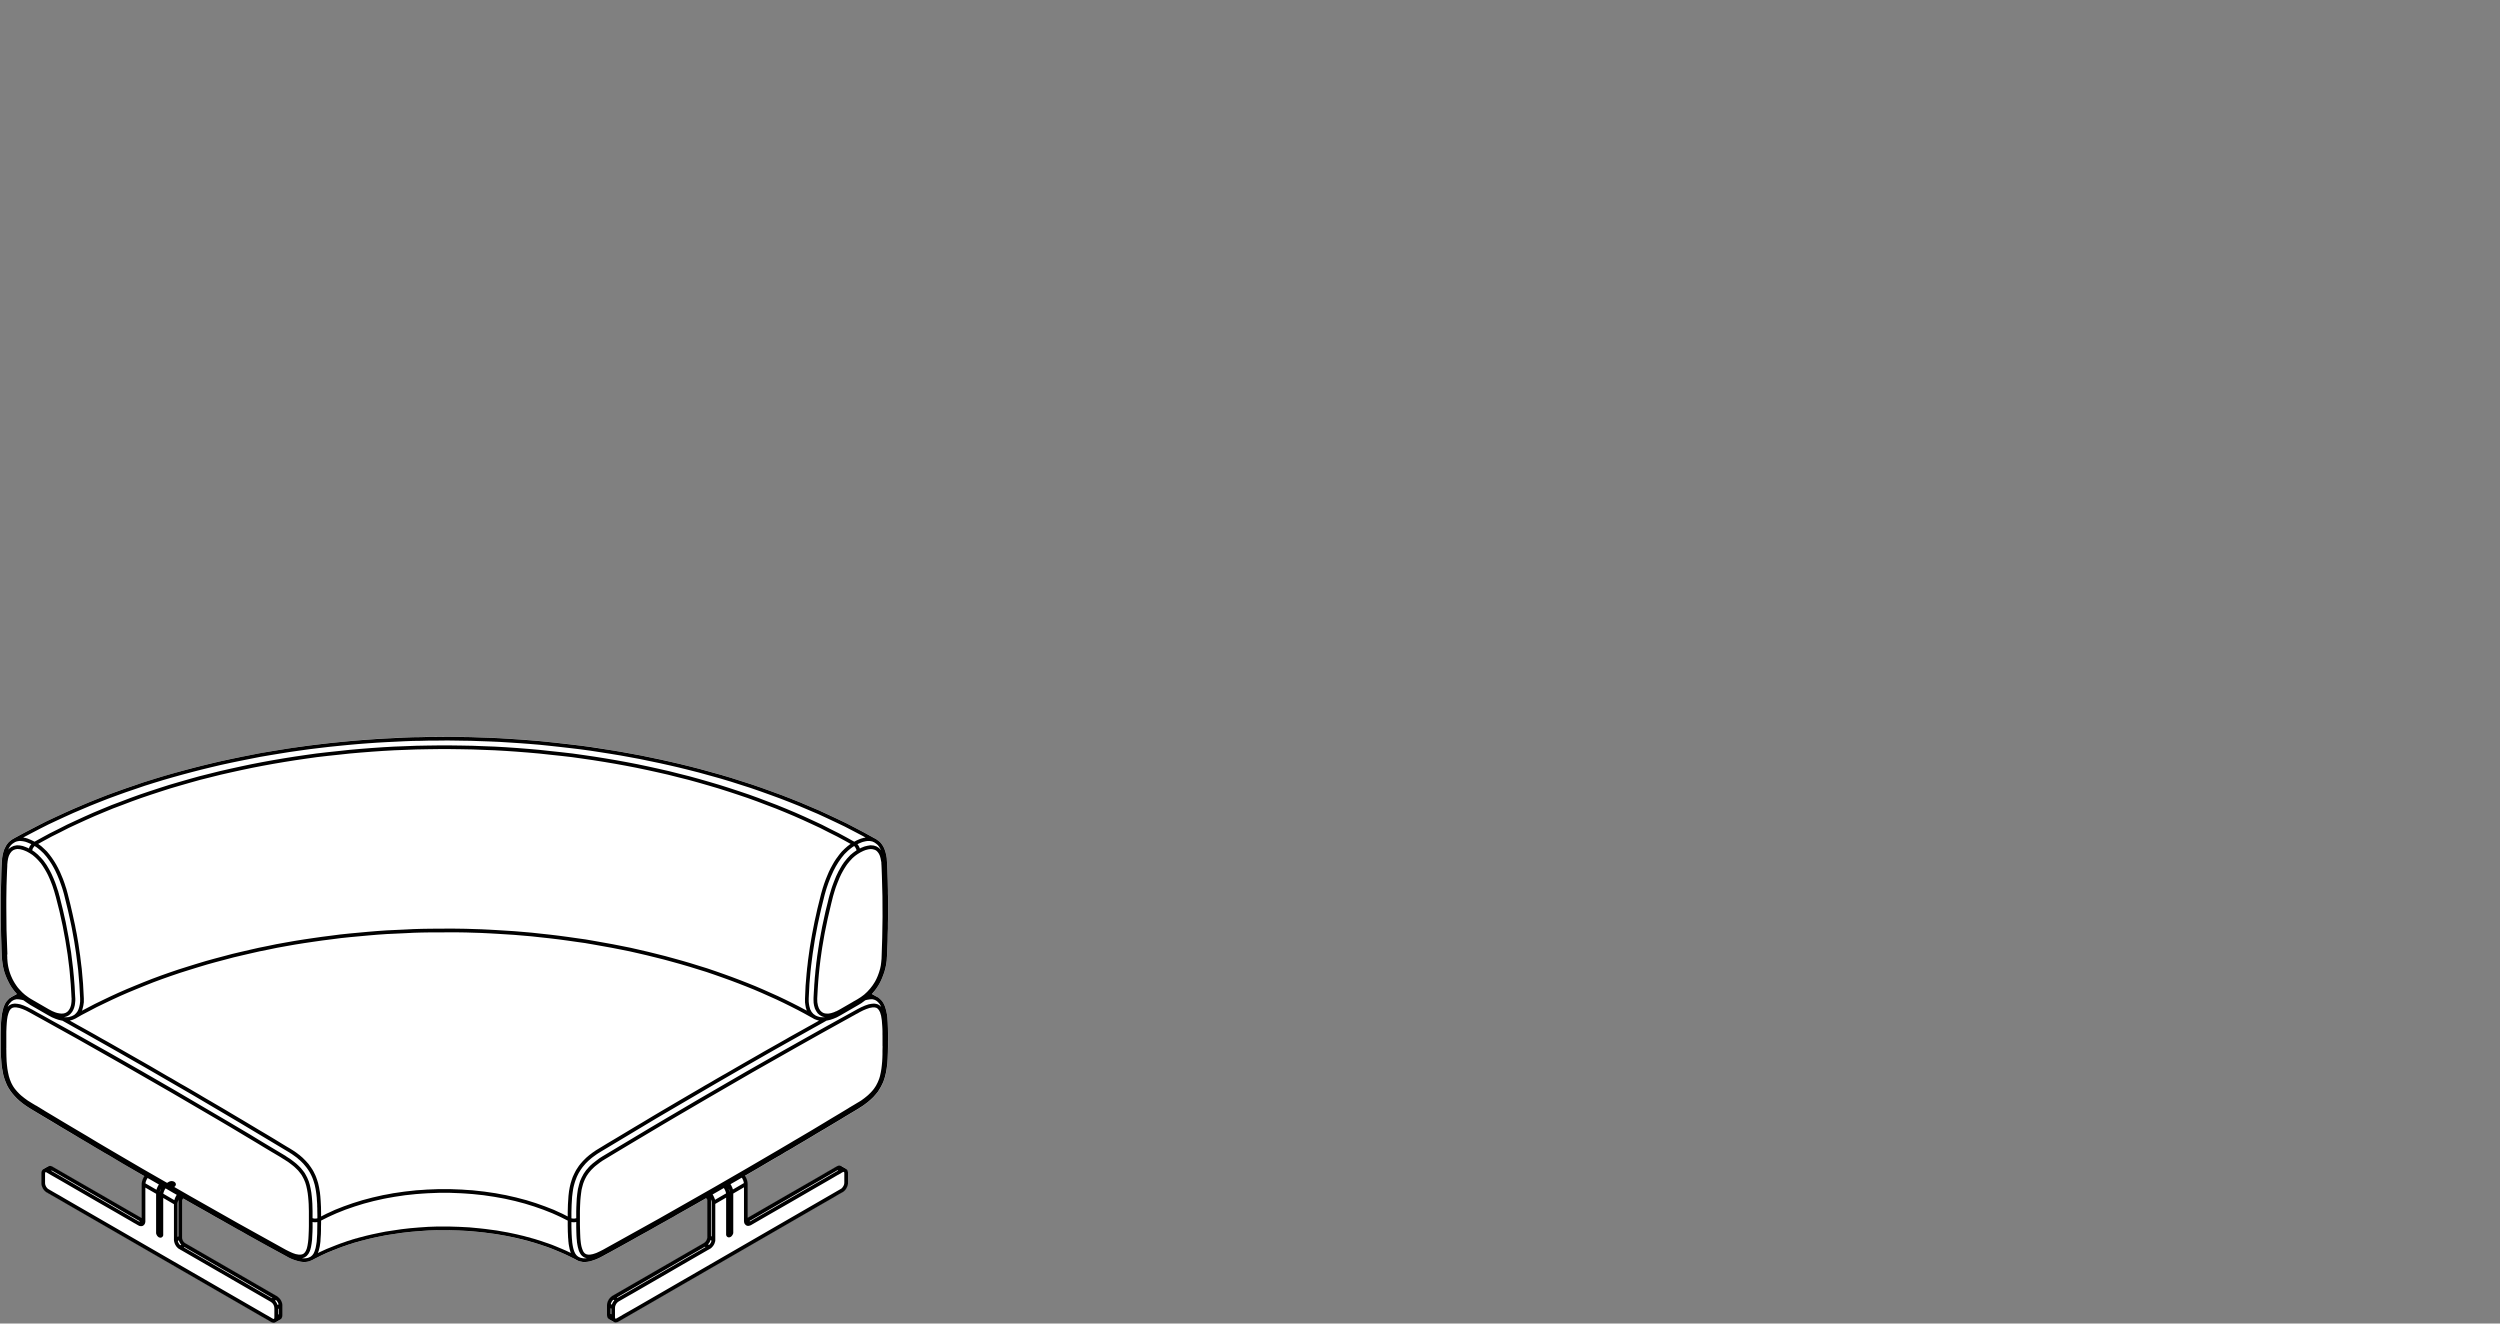 <?xml version="1.0" encoding="utf-8"?>
<!-- Generator: Adobe Illustrator 17.0.0, SVG Export Plug-In . SVG Version: 6.00 Build 0)  -->
<!DOCTYPE svg PUBLIC "-//W3C//DTD SVG 1.1//EN" "http://www.w3.org/Graphics/SVG/1.1/DTD/svg11.dtd">
<svg version="1.1" id="Livello_1" xmlns="http://www.w3.org/2000/svg" xmlns:xlink="http://www.w3.org/1999/xlink" x="0px" y="0px"
	 width="170px" height="90px" viewBox="0 0 170 90" enable-background="new 0 0 170 90" xml:space="preserve">
<rect x="0" y="0" width="170" height="90" fill="#808080" stroke="none"/>
<g>
	<g>
		<path fill="#FFFFFF" d="M69.36-28.025v-0.3l-0.014-0.799l-0.014-0.795l-0.03-0.786l-0.012-0.334c0-0.006-0.003-0.013-0.003-0.019
			l-0.019-0.228l-0.032-0.213l-0.048-0.196l-0.053-0.166l-0.065-0.143l-0.052-0.104l-0.066-0.095l-0.032-0.05l-0.059-0.079
			l-0.092-0.088l-0.088-0.078l-0.135-0.089c-0.001,0-0.003,0-0.003-0.003h-0.001c-0.001,0-0.003-0.001-0.004-0.003l-19.431-11.22
			L20.948-60.097c-0.014-0.007-0.027-0.014-0.042-0.017l-0.016-0.004c-0.001-0.003-0.006-0.003-0.009-0.006l-0.073-0.036
			l-0.174-0.06l-0.2-0.035l-0.23-0.003l-0.24,0.03l-0.255,0.072l-0.266,0.095l-0.281,0.15c-0.007,0.001-0.013,0.006-0.019,0.01
			l-0.203,0.124l-0.225,0.18l-0.23,0.22l-0.216,0.23l-0.194,0.261l-0.168,0.252l-0.115,0.199l-0.104,0.184l-0.105,0.217
			l-0.104,0.239l-0.111,0.271l-0.111,0.295l-0.105,0.334l-0.098,0.34c-0.003,0.006-0.004,0.012-0.006,0.019l-0.036,0.151
			l-0.13,0.495l-0.117,0.498l-0.109,0.503l-0.108,0.492l-0.095,0.504l-0.088,0.494l-0.079,0.488l-0.066,0.497l-0.066,0.482
			l-0.052,0.484l-0.049,0.477l-0.037,0.485l-0.029,0.474l-0.022,0.471v0.023v0.226l0.023,0.2l0.022,0.148l0.039,0.161l0.042,0.118
			l0.046,0.112l0.066,0.127l0.075,0.111l0.094,0.12l0.125,0.118l0.091,0.065c0.004,0.004,0.007,0.006,0.012,0.007
			c0.01,0.013,0.022,0.022,0.036,0.03l0.024,0.016c0.004,0.001,0.009,0.006,0.013,0.007l0.125,0.072l-0.412,0.232l-1.817,1.021
			l-1.824,1.035l-1.725,0.984l-0.42,0.246c-0.004,0.004-0.007,0.006-0.01,0.007l-0.524,0.307l-0.5,0.288l-0.464,0.268l-0.428,0.248
			l-0.39,0.223l-0.356,0.21L7.68-42.666l-0.233,0.138l-0.2,0.115l-0.187,0.108l-0.167,0.107l-0.167,0.096l-0.262,0.154l-0.298,0.173
			L5.833-41.58l-0.37,0.219l-0.408,0.246l-0.439,0.259l-0.449,0.269l-0.484,0.289l-0.516,0.311l-0.55,0.334L2.036-39.3
			c-0.003,0.001-0.006,0.003-0.009,0.004l-0.266,0.167l-0.262,0.186L1.25-38.74l-0.219,0.212l-0.206,0.226l-0.174,0.229
			l-0.147,0.239L0.395-37.62l-0.084,0.199l-0.085,0.259l-0.068,0.255l-0.053,0.297L0.06-36.331l-0.022,0.287l-0.016,0.294
			l-0.014,0.328L0-35.051v0.41v0.397l0.009,0.367l0.014,0.323l0.016,0.274l0.02,0.246l0.03,0.199l0.03,0.16l0.039,0.147l0.045,0.145
			l0.033,0.069l0.017,0.042l0.026,0.053l0.026,0.058l0.063,0.102l0.081,0.107l0.117,0.118l0.104,0.081
			c0.004,0.003,0.009,0.006,0.013,0.009c0.019,0.017,0.04,0.032,0.068,0.039l0.004,0.001l3.267,1.886l-0.278,0.16l-0.183,0.111
			L3.459-29.49l-0.035,0.016l-0.066,0.042l-0.049,0.024l-0.068,0.042l-0.016,0.01l-0.089,0.053
			c-0.004,0.001-0.009,0.004-0.012,0.007l-0.013,0.007l-0.009,0.004L3.099-29.28l-0.024,0.014l-0.072,0.062l-0.069,0.082
			l-0.048,0.073l-0.045,0.085l-0.003,0.006l-0.001,0.003l-0.012,0.033l-0.009,0.037l-0.006,0.013l-0.02,0.072l-0.004,0.036v0.053
			c0,0.004-0.003,0.009-0.003,0.012c0,0.004,0.003,0.007,0.003,0.01v0.652c0,0.003,0,0.004-0.003,0.007
			c0,0.004,0.003,0.01,0.003,0.014v0.055l0.009,0.049l0.009,0.022l0.007,0.024l0.009,0.013c-0.006,0.063,0.024,0.128,0.082,0.163
			l0.291,0.167c0.027,0.016,0.056,0.023,0.085,0.023c0.032,0,0.063-0.01,0.091-0.027h0.003l0.004-0.003h0.026l0.042-0.01
			l0.014-0.003l0.035-0.01l0.014-0.009l0.016-0.007l0.024-0.016l0.003-0.001l0.007-0.003l0.001-0.001l0.019-0.01l0.111-0.065
			l0.007-0.004l0.013-0.007l0.458-0.262l0.026-0.017l0.769-0.441l0.762-0.438l14.446,8.342L48.329-4.215
			c0.001,0.001,0.003,0.004,0.006,0.006l0.117,0.058l0.12,0.045l0.098,0.02l0.072,0.01l0.082,0.009h0.127l0.138-0.007l0.194-0.042
			l0.189-0.052l0.228-0.084l0.239-0.105l0.255-0.132c0.003-0.001,0.007-0.003,0.012-0.004l1.752-0.963l1.833-1.028l1.837-1.035
			l1.449-0.827l0.02,0.035l0.006,0.01l0.007,0.023l0.009,0.039l0.003,0.045v1.974v0.249v0.127v0.066v0.013v0.003L57.118-5.73
			l-0.006,0.027l-0.01,0.042l-0.037,0.094l-0.006,0.01l-0.05,0.089L57.002-5.46L56.94-5.403l-0.035,0.026L56.902-5.37l-0.006,0.001
			l-0.012,0.003l-0.073,0.043l-0.026,0.022l-0.122,0.068l-0.046,0.022l-0.05,0.036l-0.382,0.222L56.04-4.874l-0.262,0.151
			l-0.832,0.482L54.193-3.81l-2.504,1.449L51.06-2l-0.31,0.181L50.72-1.8l-0.053,0.033L50.59-1.704l-0.068,0.082l-0.046,0.073
			L50.43-1.463v0.001l-0.003,0.007l-0.012,0.033l-0.012,0.043l-0.003,0.007L50.38-1.299l-0.006,0.036v0.071v0.667v0.066l0.01,0.049
			l0.023,0.05v0.001c-0.009,0.066,0.023,0.134,0.084,0.17l0.291,0.166C50.809-0.007,50.839,0,50.868,0
			c0.032,0,0.062-0.01,0.091-0.027h0.003l0.007-0.001l0.035-0.003l0.027-0.007l0.014-0.003l0.037-0.012l0.022-0.012
			c0.023-0.007,0.045-0.019,0.058-0.033l0.03-0.013L51.26-0.15l0.059-0.036l0.063-0.04l0.049-0.023l0.066-0.04l0.043-0.029
			l0.071-0.04l0.271-0.151l0.582-0.336l1.043-0.6l1.859-1.08l3.316-1.911l6.132-3.541l0.768-0.441l0.386-0.226l0.036-0.02
			l0.009-0.006l0.039-0.022l0.026-0.012l0.042-0.027l0.037-0.022l0.016-0.009L66.22-8.79h0.004l0.046-0.03l0.01-0.009l0.006-0.004
			l0.073-0.062l0.068-0.084l0.05-0.071l0.042-0.086l0.009-0.023l0.014-0.029l0.009-0.033l0.01-0.043l0.01-0.036l0.01-0.079
			c0.001-0.007,0.001-0.014,0.001-0.023v-0.086v-0.541v-0.045c0-0.009,0-0.016-0.001-0.022l-0.006-0.049v-0.001l-0.001-0.009
			l-0.003-0.013l-0.006-0.029l-0.02-0.048c0.006-0.066-0.026-0.132-0.088-0.166l-0.287-0.167c-0.059-0.033-0.128-0.027-0.18,0.007
			c-0.01,0-0.02-0.003-0.027,0h-0.001l-0.056,0.014l-0.024,0.01l-0.022,0.006l-0.017,0.012l-0.023,0.012
			c-0.006,0.001-0.012,0.006-0.017,0.009l-0.039,0.022v0.001l-0.009,0.006l-0.078,0.045l-0.023,0.012l-0.043,0.027l-0.039,0.022
			l-0.035,0.017l-0.069,0.042l-0.262,0.148l-0.478,0.275l-0.491,0.287l-1.244,0.717l-0.647,0.372l-2.169,1.254l-0.34,0.196
			l-0.009,0.003v-0.05v-0.065V-7.25v-0.065v-2.013v-0.079l-0.017-0.109l-0.03-0.102l-0.04-0.101l-0.05-0.094l-0.017-0.032
			l0.053-0.032l1.817-1.056l1.817-1.079l1.826-1.08l1.724-1.035l0.408-0.243c0.006-0.007,0.012-0.007,0.017-0.012v-0.001
			l0.266-0.174l0.262-0.184l0.239-0.194l0.225-0.21l0.209-0.229l0.174-0.226l0.14-0.236l0.115-0.209l0.079-0.197l0.091-0.262
			l0.068-0.258l0.053-0.287l0.045-0.288l0.023-0.289l0.022-0.297l0.006-0.341l0.009-0.363v-0.408v-0.399L69.352-19.8l-0.006-0.318
			l-0.022-0.285l-0.023-0.233l-0.03-0.206l-0.029-0.164l-0.037-0.15l-0.049-0.141l-0.032-0.066l-0.006-0.022l-0.029-0.066
			l-0.042-0.072l-0.039-0.079l-0.023-0.03l-0.078-0.098l-0.112-0.112l-0.147-0.112c-0.009-0.006-0.017-0.012-0.026-0.016
			l-0.314-0.184l0.012-0.013l0.151-0.196l0.078-0.099l0.094-0.141l0.099-0.166l0.105-0.183l0.105-0.22l0.084-0.216l0.076-0.223
			l0.062-0.245l0.05-0.246l0.042-0.274l0.02-0.252c0-0.007,0.003-0.016,0.003-0.023l0.012-0.281l0.024-0.808l0.02-0.789l0.014-0.792
			v-0.422h0.003L69.36-28.025z"/>
	</g>
</g>
<g>
	<path fill="#FFFFFF" d="M242.014-6.841c-0.014-0.016-0.021-0.031-0.031-0.048C241.994-6.872,242.001-6.857,242.014-6.841
		 M241.105-6.207c-0.01,0.019-0.019,0.035-0.031,0.052C241.086-6.172,241.095-6.188,241.105-6.207 M242.578-6.971
		c-0.003,0.005-0.007,0.01-0.01,0.016C242.571-6.96,242.574-6.966,242.578-6.971 M254.89-24.227l-0.083-0.539l-0.118-0.396
		l-0.33-0.532l-0.142-0.114c-0.003-0.003-0.002-0.007-0.005-0.01c-0.005-0.009-0.022-0.01-0.031-0.019l-0.09-0.071
		c-0.003-0.002-0.007,0-0.009-0.002c-0.003-0.003-0.003-0.007-0.007-0.009l-0.37-0.214c0.703-0.828,1.17-1.934,1.153-2.926
		l0.002-0.003l0.048-1.28l0.036-2.504c0-0.009-0.009-0.014-0.009-0.021c0.002-0.01,0.01-0.016,0.01-0.026l-0.014-1.439l-0.073-2.246
		c0-0.002-0.002-0.002-0.002-0.003s0.002-0.003,0.002-0.005l-0.067-0.562l-0.121-0.422l-0.142-0.292l-0.287-0.363l-0.259-0.194
		c-0.002-0.002-0.005,0-0.007-0.002c-0.003-0.002-0.003-0.005-0.005-0.007l-50.91-29.39c0,0-0.002,0-0.002-0.002l-1.835-1.12
		l-0.532-0.261l-0.988-0.297l-0.598-0.05l-0.252,0.009l-0.619,0.092l-0.779,0.257l-0.449,0.226l-0.048,0.022
		c-0.003,0.002-0.012,0.007-0.019,0.012l-0.003,0.002h-0.002c-0.005,0.003-0.007,0.005-0.012,0.009h-0.002
		c-0.003,0.002-0.007,0.005-0.01,0.007c-0.003,0.003-0.01,0.007-0.012,0.009h-0.002c-0.727,0.373-1.595,1.306-1.904,2.055
		c0,0-0.002,0-0.002,0.002l-0.187,0.432l-0.411,1.36l-0.261,1.472l-0.185,2.635l0.095,1.847l-0.819-0.15l-1.362-0.147l-0.988-0.038
		l-0.558,0.003l-1.759,0.138l-2.798,0.588l-2.654,0.943l-3.24,1.557l-1.588,0.886l-2.532,1.555l-2.371,1.75l-1.206,1.139
		l-0.824,0.994l-0.743,1.279l-0.468,1.481l-0.071,0.454L170-45.664c0,0.002,0.002,0.002,0.002,0.003S170-45.659,170-45.657
		l0.007,0.126l0.002,0.1l0.009,0.057l0.043,0.746l0.361,1.619l0.169,0.461l0.372,0.817l0.268,0.489l0.867,1.272l1.92,2.01
		l1.498,1.194l0.686,0.439l-1.16,0.669c-0.003,0.003-0.007,0.005-0.012,0.007l-0.181,0.154l-0.114,0.152l-0.005,0.01
		c-0.007,0.012-0.01,0.022-0.017,0.036l-0.064,0.13l-0.045,0.175l-0.002,0.086c0,0.009-0.007,0.016-0.007,0.024
		c0,0.002-0.002,0.003-0.002,0.005v0.79c0,0.01,0.01,0.017,0.012,0.028c0,0.069,0.007,0.138,0.04,0.2
		c0.009,0.024,0.019,0.047,0.036,0.066l0.06,0.067c0.01,0.01,0.026,0.016,0.038,0.026c0.005,0.003,0.009,0.012,0.014,0.016
		c0.002,0.002,0.003,0.002,0.003,0.002c0.002,0,0.002,0.002,0.003,0.003l0.342,0.197c0.003,0.002,0.007,0.002,0.01,0.003
		c0.007,0.003,0.014,0.009,0.022,0.012l0.05,0.019c0.022,0.009,0.045,0.012,0.067,0.014h0.021c0.007,0.002,0.012,0.003,0.017,0.003
		c0.003,0,0.009-0.002,0.014-0.002h0.007h0.01c0.016,0,0.031-0.002,0.047-0.005l0.043-0.014l0.06-0.014
		c0.003-0.002,0.048-0.019,0.052-0.022c0.002,0,0.01-0.005,0.017-0.009l0.002-0.002c0,0,0.002,0,0.002-0.002
		c0.005-0.002,0.007-0.003,0.012-0.005c0-0.002,0.002,0,0.003-0.002l2.632-1.519l1.018,0.651c0.002,0.002,0.002,0.002,0.002,0.002
		l50.909,29.39c0.003,0.002,0.007,0,0.01,0.002c0.002,0.002,0.002,0.005,0.005,0.007l0.095,0.038l0.038,0.017
		c0.003,0,0.007,0,0.012,0.002l0.159,0.062l0.292,0.045l0.149-0.002l0.385-0.057l0.494-0.164l0.579-0.28v-0.002
		c0.002,0,0.003,0,0.003,0l8.013-4.515l0.055,3.01v0.002c0,0.052-0.026,0.109-0.052,0.164l-0.035,0.083
		c-0.041,0.064-0.092,0.124-0.145,0.156h-0.002l-7.261,4.192c-0.003,0.002-0.003,0.007-0.007,0.009
		c-0.009,0.005-0.019,0.009-0.028,0.017l-0.273,0.287l-0.003,0.009c-0.009,0.014-0.012,0.024-0.019,0.036l-0.062,0.13l-0.05,0.188
		v0.081c0,0.007-0.005,0.012-0.005,0.017c0,0.002-0.002,0.003-0.002,0.005v0.79v0.014c0,0.019,0.005,0.076,0.01,0.093l0.026,0.088
		c0.003,0.01,0.007,0.019,0.012,0.029c0.01,0.024,0.021,0.048,0.038,0.067l0.06,0.069c0.009,0.009,0.022,0.01,0.033,0.017
		c0.009,0.007,0.012,0.019,0.021,0.026c0.002,0,0.003,0,0.003,0c0.003,0,0.003,0.002,0.003,0.003l0.342,0.197
		c0.003,0.003,0.009,0.002,0.012,0.003c0.009,0.005,0.014,0.01,0.022,0.012l0.052,0.019c0.021,0.009,0.041,0.012,0.064,0.014h0.029
		C233.238,0,233.241,0,233.245,0c0.002,0,0.003,0,0.007,0h0.014h0.009c0.017,0,0.033-0.002,0.048-0.005l0.031-0.01l0.029-0.005
		c0.019-0.003,0.038-0.009,0.055-0.017l0.016-0.01c0.012-0.002,0.021-0.009,0.033-0.014l0.01-0.003l0.002-0.002
		c0.005-0.003,0.01-0.002,0.014-0.005c0.003-0.003,0.009-0.005,0.012-0.007l8.262-4.771l9.495-5.479
		c0.009-0.005,0.014-0.017,0.024-0.024c0.009-0.007,0.019-0.01,0.028-0.019l0.003,0.005c0.002-0.002,0.043-0.035,0.045-0.035
		l0.131-0.133l0.074-0.112c0.007-0.01,0.014-0.019,0.021-0.031l0.009-0.016l0.076-0.183l0.035-0.173v-0.05
		c0-0.002,0.002-0.003,0.002-0.005s0.002-0.002,0.002-0.003v-0.79c0-0.003-0.003-0.005-0.003-0.009v-0.007
		c-0.002-0.003,0.002-0.005,0.002-0.009l-0.005-0.022l-0.003-0.06c-0.002-0.021-0.009-0.041-0.017-0.06l-0.005-0.01l-0.003-0.019
		c-0.005-0.019-0.012-0.035-0.022-0.052l-0.031-0.05c-0.012-0.019-0.026-0.036-0.045-0.052l-0.043-0.036
		c-0.007-0.007-0.016-0.009-0.024-0.016c-0.002-0.002-0.002-0.005-0.005-0.007l-0.342-0.197c-0.002,0-0.005,0-0.007,0
		c-0.002-0.002-0.002-0.003-0.003-0.005c-0.079-0.041-0.176-0.048-0.268-0.035c-0.002,0-0.003-0.002-0.005,0l-0.105,0.031
		c-0.016,0.005-0.054,0.026-0.067,0.033h-0.002l-2.953,1.706l-3.981,2.298l-0.003-2.544v-0.016l-0.081-0.392l-0.016-0.035
		c-0.007-0.017-0.016-0.029-0.024-0.047l-0.067-0.14l-0.002-0.003l2.144-1.248l6.814-4.056v-0.002c0,0,0.002,0,0.003-0.002
		l0.327-0.207l0.594-0.456l0.264-0.251l0.24-0.266l0.209-0.278l0.296-0.524l0.199-0.536l0.143-0.645l0.078-0.672l0.04-1.659v-0.002
		l-0.017-1.201L254.89-24.227z"/>
</g>
<g>
	<path fill="#FFFFFF" d="M60.382,60.77v-0.252l-0.006-0.304l-0.009-0.343l-0.014-0.382l-0.014-0.426l-0.022-0.458v-0.004V58.6
		l-0.014-0.24l-0.039-0.226l-0.046-0.192l-0.053-0.164l-0.056-0.132l-0.065-0.118l-0.045-0.075l-0.052-0.072l-0.053-0.066
		l-0.085-0.085l-0.107-0.085L59.58,57.06c-0.004-0.003-0.007-0.006-0.01-0.007l-0.249-0.14l-0.579-0.314l-0.588-0.308l-0.593-0.308
		l-0.611-0.294L56.341,55.4l-0.624-0.284l-0.639-0.271l-0.636-0.272l-0.648-0.258l-0.658-0.255l-0.661-0.243l-0.675-0.24
		l-0.681-0.238l-0.691-0.219l-0.687-0.219l-0.704-0.213l-0.714-0.199l-0.717-0.197l-0.72-0.183l-0.651-0.163l-0.66-0.153
		l-0.661-0.147l-0.668-0.138l-0.672-0.14l-0.668-0.125l-0.683-0.125l-0.675-0.108l-0.681-0.112l-0.68-0.104l-0.691-0.094
		l-0.69-0.082l-0.688-0.081l-0.69-0.071l-0.694-0.075l-0.691-0.059l-0.696-0.05l-0.69-0.046l-0.688-0.043l-0.675-0.029l-0.668-0.022
		l-0.622-0.023l-0.53-0.007l-0.423-0.006l-0.504-0.007l-0.324-0.001c-0.006,0-0.012,0.001-0.016,0.001l-0.769,0.007l-0.307-0.001
		l-0.523,0.014l-0.533,0.009l-0.58,0.022l-0.603,0.027l-0.613,0.03l-0.631,0.036l-0.645,0.045l-0.652,0.052L23.688,50.4
		l-0.667,0.065l-0.667,0.068l-0.677,0.079l-0.671,0.081l-0.677,0.095l-0.672,0.098l-0.677,0.108l-0.672,0.111l-0.674,0.117
		l-0.67,0.132l-0.674,0.132l-0.668,0.137l-0.665,0.148l-0.661,0.153l-0.66,0.163l-0.654,0.168l-0.652,0.176l-0.652,0.184
		l-0.638,0.183l-0.645,0.196l-0.629,0.199l-0.634,0.213l-0.624,0.212l-0.615,0.22l-0.616,0.23l-0.603,0.235l-0.6,0.242l-0.595,0.249
		L4.893,55.04l-0.58,0.268l-0.573,0.265l-0.572,0.269L2.61,56.121l-0.55,0.287l-0.543,0.285L0.98,56.985l-0.094,0.058
		c-0.01,0.003-0.022,0.01-0.032,0.017l-0.109,0.072l-0.108,0.089l-0.081,0.081L0.495,57.38l-0.046,0.06l-0.052,0.084l-0.056,0.111
		l-0.059,0.127L0.224,57.93L0.18,58.114l-0.04,0.223L0.123,58.6v0.003l-0.022,0.392l-0.016,0.367l-0.007,0.334l-0.006,0.3
		l-0.007,0.264l-0.009,0.228v0.2L0.05,60.842v0.131v0.102v0.086v0.095v0.095v0.096v0.117v0.131v0.176v0.204v0.243v0.276l0.007,0.32
		l0.009,0.348l0.007,0.389l0.013,0.433l0.016,0.461l0.022,0.495v0.007l0.014,0.243l0.03,0.226l0.037,0.223l0.076,0.302l0.089,0.272
		l0.098,0.238l0.092,0.19l0.089,0.17l0.098,0.168l0.115,0.168l0.12,0.158l0.138,0.16l0.019,0.02l-0.372,0.206
		c-0.013,0.007-0.022,0.016-0.03,0.023l-0.085,0.055L0.63,67.891l-0.089,0.088l-0.076,0.085l-0.076,0.109l-0.048,0.078l-0.032,0.068
		l-0.022,0.053L0.266,68.42l-0.022,0.052l-0.02,0.066L0.172,68.73l-0.048,0.229l-0.03,0.228l-0.029,0.351l-0.009,0.374L0.05,70.3
		v0.428v0.425v0.38l0.016,0.35l0.022,0.31l0.014,0.171l0.014,0.153l0.023,0.15l0.023,0.12l0.02,0.13l0.032,0.15L0.26,73.24
		l0.068,0.202l0.06,0.156l0.073,0.179l0.101,0.189l0.122,0.193l0.137,0.181l0.151,0.183l0.158,0.166l0.176,0.16l0.24,0.194
		l0.255,0.183l0.259,0.163c0.003,0.003,0.007,0.007,0.013,0.01v-0.001l0.387,0.235l0.366,0.222l0.351,0.21l0.337,0.199l0.315,0.19
		l0.298,0.181l0.288,0.168l0.364,0.222L5.12,77.22l0.305,0.181l0.272,0.161l0.285,0.167l0.271,0.163l0.276,0.168l0.281,0.161
		l0.275,0.167l0.289,0.163l1.022,0.606L9.43,79.76l0.415,0.238l-0.029,0.046l-0.009,0.01v0.001H9.806l-0.05,0.099l-0.039,0.092
		l-0.007,0.024l-0.007,0.022l-0.027,0.125l-0.007,0.056l-0.001,0.043v0.007v0.009c-0.001,0.003-0.001,0.007,0,0.014v2.026v0.255
		v0.056l-0.088-0.05l-0.046-0.03L9.47,82.771l-0.118-0.066l-0.024-0.019l-0.147-0.081l-1.135-0.655l-0.969-0.563l-1.089-0.625
		l-1.986-1.145l-0.088-0.05l-0.048-0.029l-0.297-0.171c-0.006-0.001-0.009-0.004-0.014-0.004l-0.049-0.027l-0.03-0.009l-0.037-0.01
		l-0.039-0.004l-0.02,0.004c-0.039-0.023-0.086-0.024-0.125-0.003l-0.294,0.168c-0.039,0.024-0.06,0.065-0.062,0.109l-0.012,0.013
		l-0.006,0.013l-0.013,0.026l-0.003,0.017l-0.007,0.017l-0.003,0.016l-0.001,0.004l-0.009,0.053l-0.001,0.02v0.004v0.019v0.035V80.1
		v0.14v0.072v0.03v0.022v0.009v0.007v0.007v0.007v0.036v0.037v0.009v0.013v0.014l0.006,0.03l0.003,0.007l0.016,0.082l0.004,0.016
		l0.003,0.01l0.016,0.035l0.012,0.03l0.027,0.072l0.039,0.052l0.043,0.069l0.027,0.024l0.007,0.01l0.059,0.06l0.035,0.022
		l0.023,0.022l0.013,0.004l0.004,0.003c0.001,0,0.004,0.001,0.007,0.001l0.082,0.049l0.022,0.019l0.048,0.02l0.082,0.049l0.06,0.036
		l0.058,0.037l0.066,0.033l0.073,0.04l0.57,0.331l0.272,0.16l1.054,0.608l1.428,0.821l1.009,0.585l2.796,1.617l6.196,3.578
		l0.778,0.446l0.223,0.125l0.226,0.131l0.009,0.006l0.003,0.003l0.059,0.032l0.009,0.009l0.048,0.032l0.052,0.024
		c0.01,0.013,0.023,0.02,0.039,0.026l0.022,0.007l0.004,0.004l0.014,0.006l0.026,0.009l0.03,0.006l0.027,0.007l0.023,0.001h0.042
		c0.017,0.01,0.035,0.016,0.053,0.016c0.022,0,0.045-0.006,0.065-0.017l0.292-0.168c0.04-0.024,0.06-0.065,0.063-0.108l0.001-0.003
		l0.009-0.014l0.007-0.009l0.012-0.026l0.014-0.05l0.009-0.076c0.001-0.003,0.001-0.009,0.001-0.016v-0.672v-0.022l-0.007-0.071
		l-0.003-0.012l-0.013-0.063l-0.022-0.055l-0.003-0.01l-0.004-0.01l-0.006-0.012l-0.04-0.082l-0.049-0.076l-0.058-0.068
		l-0.069-0.062l-0.046-0.039c-0.006-0.004-0.012-0.009-0.017-0.013h-0.003l-6.234-3.601c-0.001,0-0.003-0.003-0.003-0.003
		l-0.052-0.032l-0.043-0.037l-0.026-0.03l-0.02-0.026l-0.019-0.03l-0.037-0.071l-0.024-0.068l-0.003-0.013l-0.012-0.039
		l-0.006-0.072v-0.004v-2.508v-0.03l0.004-0.019l0.009-0.02l0.016-0.035l0.032-0.04l0.009-0.006l0.009-0.004l0.006,0.003
		l0.636,0.366l0.606,0.344l0.572,0.321l0.189,0.111l0.206,0.117l0.233,0.132l0.266,0.145l0.284,0.161l0.315,0.176l0.343,0.197
		l0.376,0.207l0.408,0.232l0.446,0.249l0.477,0.262l0.505,0.281l0.536,0.294l0.562,0.307l0.243,0.13l0.226,0.108l0.216,0.076
		l0.183,0.053l0.161,0.039l0.114,0.019l0.102,0.006h0.098l0.14-0.014l0.151-0.03l0.026-0.01l0.12-0.055
		c0.017,0,0.033-0.006,0.05-0.014l0.19-0.102l0.451-0.225l0.442-0.203l0.426-0.173l0.262-0.102l0.248-0.096l0.236-0.076l0.222-0.082
		l0.184-0.058l0.163-0.053l0.121-0.035l0.096-0.029l0.062-0.012l0.104-0.032l0.131-0.035l0.174-0.046l0.215-0.06l0.405-0.092
		l0.444-0.095l0.475-0.094l0.514-0.079l0.547-0.079l0.575-0.066l0.611-0.052l0.628-0.043l0.632-0.023h0.711l0.706,0.023l0.701,0.037
		l0.69,0.063l0.384,0.046l0.386,0.05l0.38,0.05l0.367,0.065l0.366,0.065l0.327,0.068l0.289,0.066l0.249,0.056l0.21,0.052
		l0.179,0.049l0.158,0.039l0.086,0.022l0.078,0.026l0.12,0.032l0.128,0.036l0.114,0.036l0.148,0.043l0.181,0.059l0.2,0.071
		l0.243,0.084l0.261,0.092l0.288,0.117l0.312,0.13l0.337,0.145l0.354,0.167l0.377,0.19l0.101,0.062
		c0.016,0.009,0.032,0.014,0.049,0.016l0.063,0.032l0.114,0.036l0.086,0.02l0.052,0.012l0.101,0.01H39.8l0.145-0.014l0.176-0.03
		l0.207-0.063l0.21-0.073l0.245-0.115l0.246-0.127c0.006-0.003,0.012-0.004,0.017-0.007l0.536-0.295l0.504-0.278l0.468-0.255
		l0.432-0.242l0.405-0.229l0.364-0.202l0.336-0.183l0.31-0.179l0.271-0.153l0.285-0.16l0.276-0.154l0.272-0.154l0.276-0.153
		l0.281-0.163l0.284-0.161l1.024-0.576l0.683-0.395l0.016,0.017l0.013,0.017l0.022,0.029l0.01,0.026l0.009,0.02l0.009,0.033
		c-0.001,0.006-0.001,0.01-0.001,0.012v2.045v0.255v0.124v0.068v0.012v0.012v0.006v0.043l-0.019,0.062l-0.004,0.017l-0.029,0.078
		l-0.059,0.101l-0.02,0.022l-0.029,0.033l-0.042,0.035l-0.039,0.023c-0.001,0-0.003,0-0.004,0.001c0,0-0.001,0.003-0.003,0.003
		c-0.003,0-0.003,0-0.004,0.003l-6.228,3.596h-0.001v0.001c-0.007,0.003-0.013,0.007-0.019,0.012l-0.046,0.042l-0.06,0.052
		l-0.059,0.066l-0.032,0.045L41.43,88.37v0.003l-0.019,0.024l-0.042,0.085l-0.033,0.081l-0.014,0.068l-0.001,0.003v0.006
		l-0.003,0.013l-0.009,0.075c0,0.007-0.001,0.012-0.001,0.017v0.174v0.14v0.14v0.137v0.046v0.043l0.001,0.006v0.001v0.001
		l0.009,0.059l0.016,0.069l0.013,0.024l0.007,0.01l0.007,0.013h0.001c0.001,0.045,0.023,0.086,0.062,0.111l0.294,0.168
		c0.02,0.012,0.042,0.016,0.063,0.016c0.019,0,0.037-0.007,0.055-0.012h0.042l0.022-0.004l0.042-0.01l0.017-0.003l0.026-0.009
		l0.019-0.01l0.014-0.004c0.009-0.003,0.017-0.006,0.024-0.01l7.625-4.405l6.198-3.578l0.775-0.446l0.22-0.131l0.3-0.171
		l0.019-0.013l0.043-0.023l0.05-0.024l0.024-0.02l0.004-0.003h0.001l0.032-0.02l0.004-0.003l0.024-0.016l0.046-0.046l0.012-0.013
		l0.004-0.003l0.026-0.027l0.085-0.124l0.026-0.058l0.009-0.019l0.01-0.023l0.014-0.032l0.003-0.01l0.004-0.016l0.012-0.046
		l0.016-0.06l0.001-0.052c0.001-0.003,0.001-0.009,0.001-0.013v-0.683v-0.022l-0.01-0.059l-0.003-0.01l-0.012-0.048l-0.014-0.03
		l-0.016-0.022c0-0.045-0.02-0.088-0.062-0.111l-0.292-0.17c-0.042-0.022-0.089-0.019-0.127,0.001l-0.014-0.001
		c-0.014-0.004-0.03-0.004-0.043,0.001h-0.001l-0.052,0.014l-0.02,0.01l-0.02,0.007l-0.026,0.01
		c-0.007,0.003-0.014,0.009-0.022,0.016l-0.045,0.023l-0.066,0.039l-0.052,0.026l-0.049,0.035l-0.027,0.016l-0.032,0.016
		l-0.068,0.042l-0.266,0.151l-0.245,0.145L54.44,80.77l-1.04,0.596l-2.533,1.463l-0.024,0.013l-0.032,0.02H50.81v-1.715v-0.475
		v-0.118v-0.026v-0.007c0.001-0.004,0-0.012,0-0.017l-0.003-0.019l-0.004-0.075l-0.01-0.037l-0.004-0.037l-0.026-0.096l-0.04-0.102
		l-0.045-0.086v-0.004l-0.039-0.053l-0.01-0.014l0.212-0.124l0.704-0.41l0.672-0.395l0.636-0.373l0.196-0.108l0.186-0.114
		l0.192-0.117l0.217-0.122l0.242-0.14l0.265-0.163l0.298-0.174l0.323-0.19l0.396-0.235l0.433-0.264l0.465-0.269l0.5-0.301
		l0.278-0.168l0.284-0.168l0.297-0.183l0.304-0.181l0.308-0.184l0.325-0.196c0.003,0,0.006-0.001,0.009-0.004l0.336-0.219
		l0.308-0.233l0.196-0.164l0.181-0.176l0.161-0.181l0.141-0.173l0.121-0.189l0.096-0.164l0.078-0.154l0.059-0.127l0.055-0.143
		l0.076-0.232l0.069-0.279l0.052-0.31l0.045-0.327l0.023-0.36l0.014-0.384l0.007-0.412v-0.441v-0.426l-0.007-0.389l-0.014-0.367
		l-0.022-0.348l-0.03-0.23l-0.046-0.226l-0.052-0.199l-0.026-0.069l-0.02-0.062l-0.027-0.06l-0.032-0.066l-0.046-0.086l-0.079-0.12
		l-0.085-0.095L59.8,67.888l-0.121-0.082c-0.006-0.004-0.01-0.007-0.014-0.01l-0.369-0.206l0.056-0.06l0.151-0.18l0.085-0.118
		l0.092-0.135l0.096-0.157l0.107-0.197l0.099-0.222l0.084-0.209l0.075-0.219l0.069-0.239l0.052-0.259l0.039-0.262l0.014-0.272
		c0.001-0.003,0.001-0.007,0.003-0.013h-0.001v-0.004l0.022-0.537l0.022-0.498l0.007-0.458l0.014-0.408v-0.369l0.007-0.312v-0.281
		v-0.242v-0.204V61.55v-0.14v-0.059v-0.088v-0.122v-0.153L60.382,60.77z"/>
	
		<path fill="none" stroke="#000000" stroke-width="0.25" stroke-linecap="round" stroke-linejoin="round" stroke-miterlimit="10" d="
		M49.62,84.002l-0.117-0.075 M49.503,83.927v0.03l0.006,0.022l0.01,0.016l0.012,0.013l0.024,0.009h0.022l0.022-0.009l0.022-0.006
		 M49.503,83.927l0.117,0.075 M49.62,84.002l0.022-0.016l0.023-0.022l0.022-0.029l0.014-0.023l0.016-0.027l0.014-0.029l0.006-0.032
		v-0.029 M49.736,83.796l-0.233-0.138 M48.221,81.615v-0.027l-0.007-0.037L48.2,81.514l-0.013-0.037l-0.03-0.036l-0.022-0.029
		l-0.03-0.03l-0.03-0.016 M49.503,81.22l-0.988,0.573 M48.515,81.793v-0.091l-0.014-0.088l-0.03-0.088l-0.037-0.086l-0.043-0.088
		l-0.05-0.081l-0.059-0.073l-0.014-0.014 M49.254,80.621l0.007,0.006l0.059,0.082l0.052,0.081l0.043,0.088l0.037,0.086l0.027,0.088
		l0.016,0.088l0.007,0.081 M48.074,81.366l-0.056-0.035 M49.297,80.664l-0.029-0.014 M49.503,83.927v-2.026v-0.513v-0.124v-0.029
		V81.22v-0.022l-0.007-0.03V81.14v-0.022l-0.043-0.168l-0.081-0.16l-0.104-0.154l-0.014-0.014 M49.444,80.913l-0.014-0.065
		l-0.029-0.075l-0.05-0.065l-0.053-0.045l-0.022-0.014 M49.487,80.49l0.016,0.013l0.102,0.147l0.081,0.168l0.045,0.16l0.006,0.081
		v0.023v0.058v0.05v0.053v0.058v0.052v0.059v0.05v0.301v2.033 M49.736,83.796l-0.233-0.138 M49.444,80.935v-0.022 M41.401,88.743
		l0.007-0.073l0.016-0.072l0.029-0.073l0.036-0.073l0.043-0.065l0.052-0.059l0.058-0.05l0.052-0.045 M41.694,88.911l-0.292-0.168
		 M41.995,88.4l-0.059,0.043l-0.058,0.052l-0.052,0.059l-0.043,0.065l-0.037,0.073l-0.029,0.075l-0.016,0.072l-0.007,0.072
		 M41.694,88.232l0.301,0.168 M41.489,89.608L41.489,89.608l-0.036-0.032l-0.029-0.042l-0.016-0.05l-0.007-0.068 M41.401,89.417
		l0.292,0.168 M41.694,89.585l0.007,0.066l0.016,0.05l0.029,0.043l0.037,0.03l0.043,0.022h0.052l0.058-0.014l0.059-0.022
		 M57.244,79.596l-0.292-0.168 M56.952,79.427l0.059-0.029l0.05-0.014l0.052,0.007l0.045,0.016 M57.538,79.764l-0.007-0.056
		l-0.014-0.06l-0.03-0.045l-0.036-0.029l-0.045-0.014h-0.05l-0.052,0.007l-0.059,0.029 M57.244,80.949l0.059-0.036l0.052-0.052
		l0.05-0.065l0.045-0.066l0.036-0.072l0.03-0.073l0.014-0.075l0.007-0.065 M48.515,84.295l-0.294-0.168 M48.221,84.807l0.059-0.045
		l0.059-0.052l0.05-0.059l0.043-0.065l0.037-0.072l0.023-0.073l0.022-0.073v-0.073 M47.929,84.633l0.292,0.174 M48.221,84.126v0.066
		L48.2,84.264l-0.022,0.081l-0.036,0.073l-0.046,0.065l-0.05,0.06l-0.058,0.05l-0.059,0.039 M50.718,83.029l0.006,0.058l0.014,0.059
		l0.03,0.036l0.037,0.036l0.043,0.017h0.052l0.052-0.017l0.056-0.02 M51.009,83.197l-0.291-0.168 M48.221,81.615v2.043v0.255v0.124
		v0.068v0.014v0.007v0.029v0.029l-0.007,0.036l-0.007,0.03l-0.043,0.118l-0.068,0.115L48.01,84.58l-0.043,0.036l-0.023,0.017h-0.006
		h-0.009v0.004l-0.072,0.039l-0.068,0.042l-0.073,0.039L47.651,84.8l-0.066,0.036l-0.072,0.039l-0.066,0.042l-0.374,0.212
		L46.4,85.517l-1.192,0.694l-2.532,1.457l-0.638,0.366l-0.315,0.183l-0.022,0.014h-0.007l-0.052,0.045l-0.058,0.05l-0.081,0.102
		l-0.058,0.118l-0.037,0.115l-0.007,0.118v0.138v0.141v0.138v0.137v0.046v0.045l0.007,0.035l0.023,0.089l0.05,0.059h0.007
		 M57.158,79.413l-0.009-0.014 M57.069,79.391l-0.007-0.007l-0.086,0.029l-0.016,0.007v0.007h-0.007l-0.059,0.03l-0.058,0.036
		l-0.058,0.03l-0.052,0.036l-0.059,0.03l-0.058,0.035l-0.272,0.154l-0.484,0.287l-0.863,0.495l-1.544,0.887l-2.533,1.463
		l-0.029,0.014l-0.022,0.016l-0.029,0.014l-0.029,0.023l-0.022,0.013l-0.03,0.016l-0.03,0.014h-0.006v0.007 M49.444,80.913v0.022
		 M49.736,81.089v1.332v0.681v0.344v0.174v0.089v0.043v0.023v0.007v0.009v0.004l-0.006,0.06l-0.03,0.056l-0.036,0.052l-0.045,0.037
		l-0.043,0.014l-0.046-0.009l-0.022-0.029l-0.006-0.022v-0.016v-0.006v-0.009V81.22 M50.718,80.517l-0.982,0.572 M48.515,81.793
		v2.032v0.258v0.124v0.065v0.016v0.007v0.03v0.027l-0.007,0.037l-0.007,0.029l-0.045,0.125l-0.066,0.108l-0.088,0.098l-0.043,0.035
		L48.237,84.8H48.23v0.007h-0.009l-0.072,0.045l-0.065,0.035l-0.075,0.036l-0.066,0.045l-0.066,0.036l-0.072,0.037l-0.066,0.045
		l-0.372,0.212l-0.675,0.387L45.5,86.38l-2.533,1.464l-0.636,0.357l-0.314,0.184L41.995,88.4h-0.007l-0.052,0.043l-0.058,0.052
		l-0.082,0.102l-0.058,0.12l-0.037,0.115l-0.007,0.124v0.131v0.141v0.138v0.138v0.045v0.045l0.007,0.035l0.022,0.089l0.052,0.058
		l0.082,0.022l0.086-0.014l0.045-0.022l0.007-0.007l0.05-0.03l0.068-0.036l0.058-0.036l0.066-0.036l0.058-0.03l0.059-0.036
		l0.058-0.039l0.33-0.187l0.593-0.337l1.054-0.608l1.873-1.084l3.358-1.938l6.198-3.58l0.776-0.445l0.382-0.228l0.043-0.022
		l0.036-0.023l0.037-0.02l0.045-0.022l0.036-0.023l0.058-0.03l0.014-0.014l0.016-0.007l0.022-0.014l0.014-0.006l0.089-0.089
		l0.071-0.109l0.052-0.117l0.03-0.117v-0.059v-0.072v-0.55v-0.068L57.531,79.7l-0.036-0.082l-0.06-0.05l-0.079-0.007l-0.088,0.023
		l-0.016,0.007v0.006h-0.007l-0.058,0.029l-0.06,0.036l-0.05,0.039l-0.058,0.027l-0.059,0.037L56.9,79.793l-0.269,0.16l-0.484,0.281
		l-0.863,0.497l-1.545,0.894l-2.532,1.454l-0.029,0.014l-0.023,0.023l-0.029,0.014l-0.029,0.014l-0.023,0.014l-0.029,0.014
		l-0.029,0.017v0.006h-0.009l-0.02,0.013l-0.03,0.007l-0.022,0.01l-0.088,0.007l-0.065-0.037l-0.053-0.066l-0.013-0.095v-0.007
		v-0.068v-0.065v-0.073v-0.065v-0.066v-0.065v-0.075v-2.035 M49.503,81.22l-0.988,0.573 M50.718,83.029v-1.881v-0.475v-0.118v-0.03
		v-0.007l-0.009-0.101l-0.043-0.168l-0.072-0.163l-0.111-0.154l-0.014-0.013 M56.952,79.427l0.292,0.168 M50.718,83.029l6.234-3.601
		 M51.009,83.197l-0.291-0.168 M57.244,79.596l-6.235,3.601 M57.538,80.445v-0.681 M41.995,89.761l15.25-8.811 M41.401,89.417
		v-0.674 M41.401,88.743l0.292,0.168 M41.694,88.911v0.674 M41.694,89.585l-0.292-0.168 M47.929,84.633l0.292,0.174 M41.694,88.232
		l6.235-3.599 M41.995,88.4l-0.301-0.168 M48.221,84.807L41.995,88.4 M48.221,84.126v-1.881v-0.469v-0.117v-0.027v-0.007v-0.01
		v-0.027l-0.014-0.06l-0.02-0.05l-0.037-0.05l-0.045-0.045l-0.02-0.016h-0.01l-0.056-0.035 M48.515,84.295l-0.294-0.168
		 M48.266,81.19l0.059,0.06l0.065,0.102l0.053,0.109l0.042,0.111l0.023,0.109l0.007,0.058v0.023v0.013v0.007v0.01v2.501
		 M49.444,80.913l-0.007-0.029l-0.007-0.036l-0.014-0.037l-0.014-0.037l-0.022-0.036l-0.029-0.029l-0.023-0.03l-0.03-0.014
		 M50.469,79.918l0.007,0.006l0.058,0.082l0.06,0.079l0.043,0.088l0.036,0.088l0.022,0.088l0.014,0.088l0.009,0.081 M50.718,80.517
		l-0.982,0.572 M49.736,81.089l-0.006-0.088l-0.014-0.088l-0.03-0.088l-0.037-0.088l-0.043-0.088l-0.05-0.079l-0.059-0.073
		l-0.009-0.007 M10.74,83.818v0.03l0.007,0.029l0.014,0.03l0.014,0.029l0.014,0.022l0.023,0.029l0.02,0.016l0.024,0.022
		 M10.858,84.024l0.117-0.073 M10.974,83.678l-0.235,0.14 M10.858,84.024l0.022,0.007l0.022,0.006h0.023l0.013-0.006l0.014-0.014
		l0.016-0.014l0.007-0.023V83.95 M10.974,83.95l-0.117,0.073 M11.18,80.686L11.148,80.7l-0.02,0.03l-0.03,0.029l-0.022,0.037
		l-0.014,0.036l-0.014,0.036l-0.007,0.039l-0.007,0.027 M10.74,81.104L9.759,80.54 M9.759,80.54l0.007-0.081l0.014-0.086
		l0.023-0.089l0.036-0.088l0.043-0.088l0.059-0.088l0.059-0.073l0.007-0.006 M10.989,80.503l-0.009,0.014l-0.056,0.075l-0.052,0.081
		l-0.045,0.086l-0.037,0.089l-0.029,0.086l-0.014,0.089l-0.007,0.079 M12.459,81.353l-0.058,0.036 M11.209,80.673l0.577-0.066
		l0.036-0.036l0.014-0.037l-0.014-0.036l-0.036-0.03l-0.05-0.022l-0.068-0.009l-0.058,0.009l-0.06,0.022l-0.37,0.219 M11.18,80.686
		l-0.052,0.045l-0.052,0.066l-0.029,0.072l-0.007,0.039l-0.007,0.014v0.006v0.007v0.023 M10.974,83.678l-0.235,0.14 M10.74,83.818
		v-2.035v-0.505v-0.13v-0.03v-0.007v-0.007v-0.022v-0.03l0.007-0.019v-0.032l0.043-0.16l0.082-0.168l0.102-0.148l0.014-0.014
		 M11.193,80.673l-0.013,0.013 M11.222,80.643l-0.013,0.016l-0.104,0.153l-0.081,0.16L10.98,81.14l-0.006,0.081v0.016v0.007v0.05
		v0.05v0.059v0.052v0.059v0.05v0.06v0.3v2.026 M3.319,79.427l0.043-0.014l0.053-0.006l0.05,0.013l0.058,0.03 M3.233,79.617
		l-0.06-0.027l-0.05-0.007H3.07l-0.05,0.013l-0.029,0.029l-0.03,0.045l-0.013,0.05l-0.009,0.066 M3.524,79.45l-0.291,0.167
		 M2.939,80.467l0.009,0.066l0.013,0.073l0.03,0.072l0.029,0.073l0.05,0.066l0.052,0.066l0.05,0.05l0.06,0.036 M18.782,88.253
		l0.052,0.045l0.058,0.05l0.052,0.06l0.045,0.065l0.036,0.073l0.029,0.072l0.016,0.073l0.006,0.075 M18.481,88.422l0.301-0.168
		 M18.782,88.936l-0.007-0.075l-0.022-0.075l-0.022-0.069l-0.037-0.075l-0.043-0.068l-0.052-0.058l-0.059-0.05l-0.059-0.045
		 M19.074,88.767l-0.292,0.168 M19.074,89.438l-0.006,0.066l-0.016,0.05l-0.029,0.046l-0.036,0.027 M18.782,89.608l0.292-0.17
		 M18.481,89.775l0.059,0.029l0.059,0.016h0.052l0.043-0.023l0.037-0.029l0.022-0.045l0.022-0.05l0.007-0.065 M9.467,83.217
		l0.058,0.024l0.052,0.013h0.052l0.043-0.02l0.037-0.032l0.027-0.043l0.016-0.05l0.007-0.06 M9.759,83.049l-0.292,0.168
		 M12.256,84.827l0.291-0.176 M11.955,84.316l0.007,0.073l0.022,0.073l0.022,0.073l0.037,0.072l0.045,0.068l0.05,0.058l0.059,0.05
		l0.059,0.043 M12.256,84.148l-0.301,0.168 M12.547,84.652l-0.058-0.036l-0.059-0.049l-0.052-0.059l-0.043-0.075l-0.036-0.065
		l-0.023-0.081l-0.02-0.073v-0.066 M9.729,83.029l-0.043-0.022l-0.073-0.046l-0.065-0.036L9.48,82.882l-0.072-0.039L9.341,82.81
		l-0.065-0.045l-0.38-0.213L8.23,82.165l-1.2-0.696l-2.532-1.456l-0.631-0.366l-0.321-0.183L3.524,79.45l-0.058-0.03l-0.05-0.007
		 M18.988,89.628h0.007l0.05-0.059l0.023-0.085l0.006-0.059v-0.066v-0.556v-0.06l-0.006-0.058l-0.037-0.125l-0.059-0.109
		l-0.081-0.102l-0.094-0.081l-0.009-0.007l-0.007-0.007h-0.007l-0.052-0.029l-0.058-0.039l-0.059-0.026l-0.059-0.039l-0.058-0.029
		l-0.06-0.035l-0.269-0.156l-0.482-0.284l-0.864-0.5l-1.544-0.884l-2.532-1.464l-0.023-0.013l-0.029-0.016l-0.029-0.023
		l-0.022-0.013l-0.032-0.014l-0.022-0.014l-0.029-0.017h-0.007v-0.007l-0.029-0.014l-0.029-0.022l-0.022-0.014l-0.089-0.094
		l-0.065-0.118l-0.045-0.118l-0.013-0.117v-0.007v-0.065v-0.066V83.95v-0.073v-0.066v-0.065v-0.068v-2.04 M11.033,80.964v-0.029
		 M10.974,81.243v1.346v0.678v0.346v0.17v0.086v0.037v0.02v0.014v0.009l-0.007,0.052l-0.03,0.029l-0.036,0.006l-0.043-0.013
		l-0.045-0.037l-0.037-0.05l-0.029-0.059l-0.007-0.029v-0.016v-0.007v-0.007v-2.714 M11.955,81.815l-0.981-0.572 M9.759,80.54v2.036
		v0.253v0.125v0.066v0.014v0.006v0.007v0.024l-0.007,0.029l-0.006,0.029l-0.01,0.022l-0.042,0.065l-0.066,0.037L9.54,83.249
		l-0.045-0.014l-0.022-0.017H9.467L9.459,83.21l-0.072-0.036l-0.066-0.043l-0.066-0.037L9.18,83.056l-0.065-0.04l-0.066-0.037
		l-0.073-0.045l-0.372-0.213l-0.667-0.387l-1.201-0.688L4.205,80.18l-0.636-0.363l-0.314-0.184l-0.022-0.016l-0.06-0.027
		l-0.05-0.007L3.041,79.59l-0.066,0.05l-0.027,0.073l-0.009,0.05v0.066V80.1v0.141v0.072v0.029v0.023v0.009v0.006v0.007v0.007v0.037
		v0.036v0.023v0.013l0.029,0.124l0.052,0.117l0.073,0.112l0.088,0.079l0.043,0.036h0.009l0.058,0.03l0.058,0.043l0.068,0.03
		l0.058,0.036l0.058,0.037l0.06,0.036l0.058,0.029l0.337,0.19l0.585,0.344l1.054,0.608l1.881,1.084l3.352,1.937l6.198,3.58
		l0.775,0.448l0.387,0.216l0.037,0.024l0.037,0.022l0.043,0.022l0.037,0.03l0.036,0.02l0.059,0.03l0.013,0.007v0.007l0.023,0.007
		l0.016,0.007l0.013,0.007l0.089,0.016l0.072-0.023l0.059-0.059l0.022-0.086l0.007-0.058v-0.068v-0.547l-0.007-0.068v-0.058
		l-0.036-0.118l-0.059-0.117l-0.081-0.102l-0.095-0.081l-0.007-0.007H18.49v-0.007h-0.009l-0.052-0.029l-0.056-0.037l-0.059-0.029
		l-0.059-0.036l-0.059-0.03l-0.058-0.036l-0.271-0.154l-0.482-0.279l-0.864-0.504l-1.544-0.886l-2.532-1.464l-0.023-0.014
		l-0.029-0.013l-0.03-0.014l-0.022-0.014l-0.029-0.023l-0.022-0.014l-0.03-0.016h-0.006l-0.032-0.02l-0.027-0.014l-0.023-0.023
		l-0.086-0.094l-0.068-0.118l-0.043-0.117l-0.022-0.117v-0.009V84.25v-0.066v-0.065v-0.068v-0.072v-0.066v-0.065v-2.033
		 M10.74,81.104L9.759,80.54 M11.955,84.316v-1.881v-0.468v-0.117v-0.03v-0.006l0.014-0.112l0.043-0.16l0.075-0.167l0.102-0.148
		l0.02-0.014 M12.256,84.148l-0.301,0.168 M12.401,81.389l-0.059,0.045l-0.05,0.066l-0.03,0.073l-0.006,0.035v0.017v0.007v0.006
		v2.51 M12.459,81.353l-0.058,0.036 M12.547,84.652l6.235,3.601 M18.782,88.253l-0.301,0.168 M18.481,88.422l-6.225-3.594
		 M12.256,84.827l0.291-0.176 M18.782,89.608v-0.672 M19.074,89.438l-0.292,0.17 M19.074,88.767v0.671 M18.782,88.936l0.292-0.168
		 M3.233,80.971l15.248,8.804 M2.939,79.786v0.681 M3.524,79.45l6.228,3.591 M9.759,83.049l-0.292,0.168 M9.467,83.217l-6.234-3.6
		 M3.233,79.617l0.291-0.167 M10.008,79.941l-0.05,0.065l-0.075,0.102l-0.05,0.109l-0.045,0.111l-0.022,0.108L9.759,80.49v0.027
		v0.007v0.009v0.007v2.508 M12.401,81.389l-0.03,0.014l-0.029,0.03l-0.029,0.029L12.292,81.5l-0.016,0.035l-0.014,0.039
		l-0.006,0.035v0.03 M12.21,81.207l-0.013,0.013l-0.059,0.073l-0.05,0.082l-0.045,0.086l-0.037,0.088l-0.029,0.088l-0.014,0.088
		l-0.007,0.089 M10.974,81.243l0.006-0.082l0.016-0.086l0.029-0.088l0.037-0.088l0.043-0.088l0.052-0.081l0.058-0.081l0.007-0.007
		 M11.955,81.815l-0.981-0.572 M5.574,67.88l-0.052-0.95l-0.081-0.968L5.324,64.99l-0.153-0.995l-0.19-1.047l-0.235-1.06
		l-0.264-1.077 M3.911,60.935l0.256,1.011l0.22,1.002l0.183,0.982l0.154,0.978l0.125,1.004l0.086,1.004l0.059,0.979 M4.483,60.811
		l-0.095-0.346L4.27,60.123l-0.124-0.341L4,59.43l-0.168-0.36l-0.199-0.353l-0.176-0.269l-0.196-0.265l-0.213-0.248l-0.226-0.213
		l-0.235-0.19l-0.235-0.154 M2.353,57.378l-0.059,0.037l-0.058,0.052l-0.045,0.065L2.14,57.597l-0.035,0.075l-0.023,0.075
		l-0.02,0.071v0.066 M2.062,57.884l0.219,0.147l0.212,0.176l0.197,0.206l0.197,0.226l0.176,0.249l0.154,0.262l0.145,0.271
		l0.168,0.373l0.147,0.38l0.125,0.383l0.108,0.379 M5.062,69.147l0.065-0.03l0.147-0.132l0.117-0.167l0.088-0.199l0.058-0.226
		l0.039-0.249V67.88 M3.262,68.743l0.007,0.066l0.014,0.05l0.029,0.046l0.036,0.029 M4.995,67.894l-0.009,0.242l-0.029,0.228
		l-0.066,0.204l-0.086,0.168l-0.117,0.137l-0.147,0.104l-0.168,0.058l-0.197,0.017l-0.22-0.023L3.73,68.964l-0.235-0.098
		l-0.233-0.124 M2.353,57.378L2.14,57.269l-0.203-0.086l-0.204-0.075l-0.206-0.035l-0.197-0.016l-0.19,0.029l-0.177,0.059
		l-0.029,0.029 M0.253,58.608L0.253,58.608l0.007,0.052l0.022,0.052l0.036,0.043l0.052,0.037 M0.37,58.792l0.022-0.226l0.036-0.219
		l0.059-0.2l0.089-0.174l0.109-0.147l0.131-0.111l0.154-0.073l0.197-0.037l0.212,0.017l0.22,0.058l0.228,0.086l0.235,0.118
		 M2.062,57.884v-0.066l0.02-0.071l0.023-0.075l0.035-0.075l0.052-0.065l0.045-0.065l0.058-0.052l0.059-0.037 M2.062,68.05
		l1.2,0.693 M3.262,68.743l0.007,0.066l0.014,0.05l0.029,0.046l0.036,0.029 M2.14,68.24L2.14,68.24l-0.035-0.032l-0.023-0.043
		l-0.02-0.05V68.05 M0.253,65.042l0.007,0.043l0.022,0.039l0.036,0.033l0.052,0.039 M0.37,58.792l-0.052-0.037l-0.036-0.043
		L0.261,58.66l-0.007-0.052 M0.37,65.196l-0.045-1.224l-0.02-1.205l-0.007-1.195l0.02-1.398l0.052-1.381 M2.14,68.24L2.14,68.24
		l-0.035-0.032l-0.023-0.043l-0.02-0.05V68.05 M0.37,65.196l-0.052-0.039l-0.036-0.033l-0.022-0.039l-0.007-0.043 M2.062,68.05
		l-0.213-0.132l-0.213-0.154L1.431,67.58l-0.19-0.197l-0.19-0.226L0.89,66.915l-0.145-0.264l-0.132-0.292L0.51,66.058l-0.073-0.301
		l-0.045-0.284L0.37,65.196 M59.514,57.174L59.352,57.1l-0.19-0.036h-0.204L58.745,57.1l-0.219,0.066l-0.22,0.095l-0.219,0.117
		 M58.592,57.773l0.212-0.085l0.204-0.052l0.19-0.032l0.19,0.017l0.161,0.05l0.147,0.094l0.131,0.148l0.104,0.183l0.073,0.212
		l0.043,0.233l0.022,0.251 M60.07,58.792l0.052-0.037l0.035-0.043l0.024-0.052l0.007-0.052 M60.188,58.608L60.188,58.608
		L60.18,58.66l-0.024,0.052l-0.035,0.043l-0.052,0.037 M60.07,65.196l0.052-0.039l0.035-0.033l0.024-0.039l0.007-0.043
		 M60.07,58.792l0.045,1.171l0.022,1.178l0.007,1.192l-0.022,1.427l-0.052,1.436 M58.087,57.378l-0.256,0.168l-0.249,0.207
		l-0.249,0.242l-0.219,0.269l-0.204,0.292l-0.183,0.3l-0.161,0.307l-0.19,0.418L56.213,60l-0.141,0.408l-0.115,0.403 M56.52,60.935
		l0.095-0.32l0.102-0.324l0.125-0.328l0.132-0.323l0.151-0.323l0.177-0.307l0.183-0.287l0.204-0.255l0.22-0.235l0.235-0.189
		l0.235-0.163 M58.38,57.884l-0.009-0.066l-0.014-0.071l-0.03-0.075l-0.036-0.075l-0.043-0.065l-0.05-0.065l-0.052-0.052
		l-0.059-0.037 M60.188,65.042l-0.007,0.043l-0.024,0.039l-0.035,0.033l-0.052,0.039 M60.07,65.196l-0.022,0.253l-0.036,0.265
		l-0.059,0.262l-0.088,0.272l-0.109,0.278l-0.132,0.264l-0.154,0.249l-0.197,0.256L59.06,67.53l-0.22,0.203l-0.226,0.168
		L58.38,68.05 M55.957,60.811l-0.255,1.024l-0.222,1.018l-0.19,1.005l-0.153,0.985l-0.131,1.024l-0.089,1.017l-0.05,0.996
		 M55.446,67.894l0.05-0.936l0.081-0.953l0.115-0.963l0.147-0.973l0.192-1.034l0.226-1.038l0.264-1.061 M57.18,68.743l1.201-0.693
		 M58.38,68.05l-0.009,0.065l-0.014,0.05l-0.03,0.043l-0.036,0.032 M57.084,68.934h0.007l0.035-0.029l0.032-0.046l0.014-0.05
		l0.007-0.066 M54.867,67.88v0.285l0.043,0.269l0.065,0.243l0.111,0.206l0.14,0.158l0.154,0.111 M57.092,68.934L57.092,68.934
		l0.035-0.029l0.032-0.046l0.014-0.05l0.007-0.066 M57.18,68.743l-0.212,0.117l-0.213,0.089l-0.212,0.066l-0.199,0.037h-0.19
		l-0.183-0.043l-0.154-0.082l-0.138-0.132l-0.109-0.176l-0.073-0.212l-0.045-0.249l-0.006-0.264 M3.262,68.743l0.196,0.105
		l0.192,0.086l0.19,0.065l0.19,0.036l0.176,0.017l0.168-0.017l0.118-0.036l0.102-0.05l0.095-0.075l0.079-0.094l0.095-0.147
		l0.066-0.167l0.045-0.199l0.022-0.225v-0.045v-0.043v-0.053l-0.009-0.088l-0.036-0.724L4.9,66.44l-0.066-0.654L4.71,64.777
		L4.542,63.76l-0.197-1.031l-0.199-0.873l-0.219-0.884l-0.023-0.073l-0.014-0.052l-0.013-0.058l-0.016-0.05l-0.014-0.052
		l-0.014-0.059L3.81,60.576l-0.095-0.292l-0.088-0.249l-0.104-0.253l-0.108-0.251L3.29,59.282l-0.14-0.243l-0.147-0.233l-0.16-0.226
		l-0.176-0.197l-0.192-0.184l-0.189-0.16l-0.199-0.13l-0.197-0.111l-0.19-0.082l-0.183-0.066l-0.183-0.035l-0.176-0.01l-0.161,0.032
		l-0.145,0.059l-0.132,0.088l-0.102,0.115l-0.088,0.156l-0.066,0.153l-0.043,0.176l-0.03,0.19l-0.006,0.05l-0.009,0.053v0.056
		L0.37,58.785v0.102l-0.022,0.445l-0.03,0.907l-0.013,0.916v1.567l0.029,1.587l0.036,0.791v0.102l0.007,0.053v0.052l0.009,0.049
		v0.043l0.006,0.05l0.023,0.184l0.036,0.19l0.043,0.181l0.082,0.251l0.095,0.249l0.125,0.243l0.101,0.174l0.111,0.167l0.115,0.161
		l0.132,0.145l0.176,0.184l0.19,0.168l0.19,0.14l0.081,0.058l0.081,0.052l0.081,0.052l0.043,0.022l0.037,0.02l0.036,0.023
		l0.037,0.022L2.47,68.29l0.132,0.073L2.668,68.4l0.036,0.022l0.014,0.007l0.009,0.006h0.007v0.009H2.74l0.009,0.009l0.022,0.007
		l0.022,0.013l0.03,0.016l0.035,0.022l0.039,0.022l0.052,0.029l0.05,0.032l0.145,0.086l0.066,0.037L3.262,68.743z M60.07,65.196
		l-0.022,0.233l-0.029,0.242l-0.052,0.24l-0.073,0.248l-0.088,0.243l-0.109,0.249l-0.095,0.176L59.491,67l-0.109,0.163l-0.124,0.153
		l-0.176,0.192l-0.183,0.176l-0.19,0.154l-0.183,0.124l-0.161,0.104l-0.088,0.043l-0.079,0.05l-0.089,0.045l-0.081,0.05
		l-0.088,0.052l-0.459,0.264l-0.052,0.03l-0.052,0.035l-0.058,0.03l-0.052,0.029l-0.05,0.03l-0.016,0.007l-0.014,0.013l-0.073,0.037
		l-0.073,0.037l-0.072,0.036l-0.075,0.037L56.82,68.92l-0.072,0.029l-0.073,0.029l-0.183,0.052l-0.183,0.023l-0.176-0.01
		l-0.117-0.02l-0.111-0.045l-0.102-0.066l-0.095-0.081l-0.094-0.132l-0.082-0.16l-0.052-0.181l-0.029-0.174l-0.006-0.184v-0.059
		v-0.072l0.006-0.134l0.007-0.122l0.007-0.134l0.066-0.979l0.102-1.002l0.14-1.004l0.176-1.025l0.213-1.03l0.246-1.048l0.06-0.255
		l0.058-0.219l0.037-0.125l0.037-0.124l0.036-0.125l0.036-0.118l0.043-0.124l0.082-0.226l0.086-0.219l0.089-0.222l0.124-0.255
		l0.131-0.242l0.14-0.242l0.161-0.226l0.167-0.203l0.184-0.199l0.19-0.168l0.197-0.138l0.197-0.118l0.19-0.094l0.19-0.075
		l0.184-0.043l0.181-0.024l0.161,0.017l0.154,0.043l0.104,0.05l0.094,0.075l0.081,0.094l0.073,0.102l0.073,0.161l0.052,0.184
		l0.035,0.189l0.016,0.073l0.007,0.066v0.072l0.007,0.089l0.007,0.153l0.022,0.6l0.037,1.382l0.007,1.4l-0.022,1.411L60.07,65.196z
		 M54.867,67.88l0.036-0.832l0.072-0.857l0.096-0.88l0.125-0.893l0.147-0.863l0.174-0.886l0.206-0.914l0.233-0.945 M4.483,60.811
		l0.176,0.703l0.16,0.694l0.147,0.681l0.132,0.66l0.111,0.651l0.094,0.658l0.131,1.032l0.089,1.009l0.052,0.981 M55.466,69.198
		l-0.036-0.014l-0.022-0.016 M55.372,69.147l-0.082-0.05l-0.079-0.068 M54.924,68.516L54.924,68.516l-0.036-0.199l-0.022-0.21V67.88
		 M5.574,67.88v0.228l-0.023,0.21l-0.045,0.199l-0.058,0.181L5.37,68.853l-0.104,0.131l-0.118,0.112L5.126,69.11 M5.026,69.167
		L5.01,69.183l-0.023,0.006 M56.864,68.905l-0.007-0.007 M58.16,68.174l-0.073,0.043 M2.353,68.217l-0.072-0.043 M2.308,57.408
		l0.037-0.022 M2.353,57.387l0.007-0.009 M58.08,57.378l0.007,0.009 M0.377,64.873l-0.059-1.64l-0.013-1.485 M2.353,57.378
		l0.549-0.305l0.556-0.301l0.572-0.285l0.577-0.294L5.2,55.916l0.593-0.272l0.606-0.269l0.616-0.258l0.621-0.256l0.638-0.239
		l0.635-0.242l0.652-0.235l0.651-0.22l0.667-0.219l0.665-0.213l0.68-0.199l0.681-0.196l0.688-0.192l0.696-0.174l0.703-0.176
		l0.71-0.161l0.71-0.156l0.717-0.151l0.724-0.14l0.723-0.132l0.732-0.124l0.74-0.118l0.739-0.108l0.74-0.104l0.744-0.086
		l0.747-0.079l0.755-0.082l0.753-0.066l0.755-0.059l0.753-0.052l0.762-0.043l0.76-0.029l0.762-0.029l0.76-0.014l0.762-0.01h0.76
		l0.762,0.01l0.76,0.014l0.76,0.029l0.763,0.029l0.76,0.043l0.753,0.052l0.753,0.059l0.755,0.066l0.753,0.082l0.747,0.079
		l0.746,0.086l0.74,0.104l0.739,0.108l0.739,0.118l0.732,0.124l0.724,0.132l0.726,0.14l0.717,0.151l0.708,0.156l0.711,0.161
		l0.694,0.176l0.696,0.174l0.696,0.192l0.68,0.196l0.674,0.199l0.672,0.213l0.665,0.219l0.652,0.22l0.652,0.235l0.636,0.242
		l0.629,0.239l0.629,0.256l0.613,0.258l0.609,0.269l0.592,0.272l0.593,0.276l0.576,0.294l0.572,0.285l0.557,0.301l0.549,0.305
		 M58.087,57.378l0.271-0.137l0.248-0.102l0.242-0.058l0.118-0.017l0.117-0.007l0.109,0.007l0.161,0.036l0.147,0.058l0.058,0.046
		 M58.087,57.387l-0.007-0.009 M2.36,57.378l-0.007,0.009 M2.346,57.387l-0.037,0.022 M0.816,57.248L0.816,57.248l0.131-0.091
		L1.094,57.1l0.154-0.036l0.109-0.007l0.118,0.007L1.6,57.081l0.233,0.058l0.249,0.102l0.271,0.137 M55.957,60.811l0.095-0.331
		l0.102-0.327l0.118-0.324l0.102-0.248l0.102-0.242l0.117-0.24l0.132-0.242l0.109-0.19l0.124-0.19l0.125-0.168l0.124-0.168
		l0.131-0.154l0.192-0.189l0.183-0.161l0.19-0.14l0.183-0.118 M2.353,57.378l0.184,0.118l0.19,0.14l0.183,0.168l0.189,0.181
		l0.163,0.197l0.16,0.215l0.147,0.219l0.147,0.24l0.124,0.235l0.124,0.248l0.102,0.242l0.102,0.243l0.118,0.328l0.102,0.327
		l0.095,0.331 M58.087,57.378l-0.549-0.305l-0.557-0.301l-0.572-0.285l-0.576-0.294l-0.593-0.276l-0.592-0.272l-0.609-0.269
		l-0.613-0.258l-0.629-0.256l-0.629-0.239L51.53,54.38l-0.652-0.235l-0.652-0.22l-0.665-0.219l-0.672-0.213l-0.674-0.199
		l-0.68-0.196l-0.696-0.192l-0.696-0.174l-0.694-0.176l-0.711-0.161l-0.708-0.156l-0.717-0.151l-0.726-0.14l-0.724-0.132
		l-0.732-0.124l-0.739-0.118l-0.739-0.108l-0.74-0.104l-0.746-0.086l-0.747-0.079l-0.753-0.082l-0.755-0.066l-0.753-0.059
		l-0.753-0.052l-0.76-0.043l-0.763-0.029l-0.76-0.029l-0.76-0.014l-0.762-0.01h-0.76l-0.762,0.01l-0.76,0.014l-0.762,0.029
		l-0.76,0.029l-0.762,0.043l-0.753,0.052l-0.755,0.059l-0.753,0.066l-0.755,0.082l-0.747,0.079l-0.744,0.086l-0.74,0.104
		l-0.739,0.108l-0.74,0.118l-0.732,0.124l-0.723,0.132l-0.724,0.14l-0.717,0.151l-0.71,0.156l-0.71,0.161l-0.703,0.176l-0.696,0.174
		l-0.688,0.192l-0.681,0.196l-0.68,0.199l-0.665,0.213l-0.667,0.219l-0.651,0.22L8.909,54.38l-0.635,0.242l-0.638,0.239
		l-0.621,0.256l-0.616,0.258l-0.606,0.269L5.2,55.916l-0.593,0.276l-0.577,0.294l-0.572,0.285l-0.556,0.301l-0.549,0.305
		 M21.709,82.925v-0.418l-0.007-0.431l-0.023-0.439l-0.02-0.272l-0.03-0.276l-0.052-0.292l-0.066-0.312l-0.079-0.251l-0.102-0.266
		l-0.124-0.253l-0.154-0.249l-0.168-0.235l-0.177-0.197l-0.212-0.213l-0.212-0.183l-0.212-0.153l-0.207-0.147l-0.203-0.124
		 M21.131,82.918l0.059,0.03l0.073,0.02l0.073,0.016l0.081,0.007l0.081-0.007l0.072-0.006l0.073-0.023l0.066-0.03 M19.66,78.213
		l-3.236-1.938l-3.227-1.904l-3.234-1.873l-2.128-1.215l-2.137-1.208l-0.477-0.264l-0.475-0.269L4.27,69.278 M2.062,68.73l2.713,1.5
		l2.716,1.529l2.13,1.215l2.13,1.228l3.804,2.232l3.804,2.277 M21.709,82.925l-0.066,0.03l-0.073,0.023l-0.072,0.006l-0.081,0.007
		l-0.081-0.007l-0.073-0.016l-0.073-0.02l-0.059-0.03 M21.161,85.575l0.05-0.029l0.125-0.111l0.102-0.144l0.072-0.163l0.073-0.233
		l0.045-0.243l0.037-0.239l0.013-0.251l0.016-0.255l0.007-0.49l0.007-0.492 M19.359,85.085l0.009,0.059l0.014,0.058l0.029,0.043
		l0.037,0.029 M21.131,82.918v0.279v0.278l-0.007,0.278l-0.014,0.271l-0.013,0.264l-0.032,0.256l-0.043,0.249l-0.065,0.226
		l-0.081,0.161l-0.104,0.131l-0.131,0.088l-0.161,0.043h-0.168l-0.235-0.043l-0.233-0.079l-0.242-0.112l-0.242-0.122 M0.298,70.895
		v-0.278l0.007-0.278V70.06l0.013-0.269l0.016-0.265l0.029-0.262l0.043-0.249l0.073-0.226l0.073-0.156l0.109-0.131l0.134-0.088
		l0.151-0.036h0.168l0.235,0.043l0.235,0.081l0.242,0.102l0.235,0.125 M1.673,67.91l-0.16-0.043L1.3,67.83l-0.177-0.009
		l-0.167,0.037L0.84,67.91 M0.18,70.727l0.007,0.045l0.022,0.043l0.037,0.043l0.052,0.037 M19.454,85.274h-0.006l-0.037-0.029
		l-0.029-0.043l-0.014-0.058l-0.009-0.059 M2.062,75.094l0.007,0.066l0.013,0.05l0.03,0.046l0.027,0.029 M19.359,85.085
		l-3.227-1.793l-3.234-1.823L9.671,79.61L7.14,78.126l-2.539-1.499l-2.539-1.532 M2.062,75.094l-0.235-0.145l-0.242-0.176
		l-0.235-0.189l-0.235-0.222l-0.168-0.197L0.786,73.94l-0.124-0.233l-0.109-0.249L0.48,73.208l-0.081-0.351L0.356,72.52l-0.03-0.337
		l-0.013-0.33l-0.007-0.321l-0.007-0.314v-0.323 M0.298,70.895l-0.052-0.037l-0.037-0.043l-0.022-0.043L0.18,70.727 M0.291,70.558
		h0.014 M2.148,75.286L2.148,75.286l-0.036-0.029l-0.03-0.046l-0.013-0.05l-0.007-0.066 M38.73,82.925l0.066,0.03l0.073,0.023
		l0.072,0.006l0.081,0.007l0.081-0.007l0.075-0.016l0.072-0.02l0.059-0.03 M39.309,82.918v-0.276v-0.279l0.007-0.285l0.014-0.284
		l0.014-0.287l0.03-0.294l0.043-0.3l0.073-0.307l0.072-0.248l0.111-0.251l0.132-0.24l0.153-0.22l0.177-0.197l0.225-0.22l0.242-0.19
		l0.233-0.176l0.242-0.153 M40.779,78.213l-0.204,0.124l-0.204,0.147l-0.212,0.153l-0.213,0.183l-0.213,0.213l-0.174,0.197
		l-0.168,0.235l-0.154,0.249l-0.124,0.253l-0.102,0.266l-0.082,0.251l-0.073,0.312l-0.043,0.298l-0.035,0.287l-0.016,0.271
		l-0.016,0.272l-0.014,0.504v0.497 M56.169,69.278l-0.108,0.059l-0.505,0.285l-0.505,0.285l-2.386,1.339l-2.137,1.221l-2.128,1.23
		l-3.813,2.233l-3.806,2.282 M41.079,78.712l3.228-1.934l3.227-1.902l3.234-1.875l2.533-1.44l2.537-1.426l2.533-1.405
		 M39.309,82.918l-0.059,0.03l-0.072,0.02l-0.075,0.016l-0.081,0.007l-0.081-0.007l-0.072-0.006l-0.073-0.023l-0.066-0.03
		 M41.079,85.085l-0.242,0.122l-0.24,0.112l-0.235,0.079l-0.233,0.043h-0.176L39.8,85.399l-0.132-0.088l-0.104-0.131l-0.081-0.161
		l-0.072-0.262L39.36,84.47l-0.022-0.301l-0.013-0.307l-0.009-0.307l-0.007-0.314v-0.324 M40.984,85.274h0.007l0.037-0.029
		l0.029-0.043l0.016-0.058l0.006-0.059 M38.73,82.925v0.418l0.007,0.418l0.023,0.416l0.016,0.242l0.035,0.24l0.043,0.243
		l0.073,0.226l0.073,0.163l0.102,0.144l0.125,0.111l0.052,0.029 M59.602,67.91l-0.118-0.052l-0.167-0.037l-0.176,0.009l-0.22,0.037
		l-0.153,0.043 M58.372,68.73l0.242-0.125l0.24-0.102l0.235-0.081l0.228-0.043h0.174l0.156,0.036l0.131,0.088l0.102,0.131
		l0.081,0.156l0.079,0.264l0.045,0.285l0.03,0.3l0.014,0.307l0.007,0.314l0.007,0.324v0.314 M60.143,70.895l0.052-0.037l0.036-0.043
		l0.022-0.043l0.007-0.045 M41.079,85.085l-0.006,0.059l-0.016,0.058l-0.029,0.043l-0.037,0.029h-0.007 M58.372,75.094l-2.707,1.634
		l-2.716,1.601l-2.128,1.244l-2.13,1.23l-3.806,2.164l-3.806,2.117 M58.298,75.286l0.029-0.029l0.03-0.046l0.014-0.05v-0.066
		 M60.26,70.72v0.007l-0.007,0.045l-0.022,0.043l-0.036,0.043l-0.052,0.037 M60.143,70.895v0.278l-0.007,0.278v0.284l-0.014,0.288
		l-0.016,0.285L60.077,72.6l-0.043,0.3l-0.073,0.308l-0.073,0.249l-0.109,0.249l-0.131,0.233l-0.156,0.226l-0.174,0.197
		l-0.228,0.222l-0.235,0.189l-0.24,0.176l-0.242,0.145 M58.372,75.094v0.066l-0.014,0.05l-0.03,0.046l-0.029,0.029 M60.136,70.551
		v0.007v0.33 M60.136,70.904v0.007v0.204 M58.087,75.264l-0.03,0.022l-0.058,0.029l-0.081,0.052l-0.102,0.058l-0.066,0.045
		l-0.065,0.046l-0.068,0.035l-0.072,0.043l-0.366,0.22l-0.674,0.402l-0.387,0.235l-0.403,0.242l-0.402,0.242l-0.432,0.255
		l-0.418,0.249l-0.418,0.242l-0.423,0.256l-0.454,0.264l-0.009,0.007 M50.616,79.7l-0.066,0.035l-0.023,0.007 M39.375,85.618h-0.007
		l-0.096-0.043l-0.117-0.089l-0.102-0.109l-0.081-0.138l-0.066-0.153l-0.043-0.168l-0.043-0.19l-0.03-0.176l-0.013-0.192
		l-0.023-0.212l-0.009-0.228l-0.007-0.242l-0.007-0.248v-0.239v-0.266 M38.73,82.925l-0.556-0.284l-0.577-0.258l-0.608-0.24
		l-0.624-0.219l-0.642-0.199l-0.667-0.176l-0.68-0.153l-0.696-0.132l-0.746-0.109l-0.762-0.081l-0.768-0.058l-0.769-0.03h-0.776
		l-0.768,0.03l-0.769,0.048l-0.762,0.084l-0.746,0.111l-0.732,0.13l-0.71,0.161l-0.694,0.183l-0.639,0.199l-0.621,0.219
		l-0.592,0.233l-0.572,0.265l-0.549,0.276 M21.709,82.925v0.266l-0.007,0.239v0.248l-0.007,0.242l-0.016,0.228l-0.02,0.31
		l-0.037,0.269l-0.066,0.276l-0.088,0.235l-0.081,0.138l-0.102,0.109l-0.117,0.089h-0.007 M21.146,85.582l-0.075,0.036h-0.013
		 M7.271,78.206L7.073,78.09l-0.197-0.117l-0.197-0.118l-0.791-0.477l-0.819-0.484l-0.821-0.488l-0.819-0.491l-0.454-0.271
		l-0.043-0.029l-0.045-0.03l-0.043-0.02l-0.045-0.032l-0.043-0.027l-0.045-0.023l-0.043-0.03l-0.045-0.029l-0.102-0.058
		l-0.079-0.052l-0.06-0.029L2.36,75.272 M0.305,71.261v-0.03v-0.239v-0.256v-0.134v-0.036v-0.007v-0.007 M58.372,68.73l-0.095,0.059
		l-0.131,0.065l-0.125,0.073l-0.124,0.065l-0.118,0.068l-0.117,0.065l-0.563,0.308l-1.002,0.556l-1.787,1.004l-3.197,1.814
		l-2.854,1.653l-2.854,1.668l-3.241,1.932l-0.812,0.491l-0.206,0.124l-0.022,0.014l-0.029,0.014l-0.007,0.009l-0.03,0.014
		l-0.02,0.013l-0.023,0.016l-0.023,0.014l-0.02,0.014l-0.023,0.007l-0.022,0.016l-0.117,0.081l-0.073,0.05L40.67,78.99l-0.066,0.05
		l-0.19,0.147l-0.176,0.153l-0.109,0.111l-0.102,0.124L39.924,79.7l-0.145,0.21l-0.118,0.228l-0.066,0.153l-0.058,0.156
		l-0.045,0.161l-0.066,0.255l-0.036,0.265l-0.03,0.249l-0.022,0.249l-0.013,0.246l-0.009,0.242l-0.007,0.249v0.271v0.285v0.279
		v0.285l0.007,0.271l0.009,0.271l0.013,0.196l0.022,0.199l0.022,0.19l0.037,0.184l0.052,0.174l0.066,0.161l0.079,0.131l0.117,0.102
		l0.132,0.059l0.154,0.022l0.16-0.007l0.17-0.036l0.117-0.037l0.124-0.042l0.125-0.053l0.088-0.043l0.094-0.043l0.095-0.045
		l0.046-0.027l0.02-0.007l0.009-0.009l0.007-0.007h0.006l3.243-1.801l3.241-1.836l3.25-1.865l3.241-1.898l3.241-1.931l0.102-0.065
		l0.096-0.058l0.101-0.06l0.102-0.065l0.104-0.059l0.102-0.066l0.101-0.059l0.096-0.058l0.124-0.072l0.096-0.06l0.043-0.029h0.007
		l0.03-0.02l0.029-0.016l0.022-0.016l0.03-0.02l0.027-0.016l0.023-0.014l0.124-0.081l0.052-0.036l0.052-0.036l0.043-0.037
		l0.05-0.037l0.19-0.153l0.177-0.154l0.101-0.109l0.111-0.125l0.102-0.125l0.14-0.212l0.117-0.226l0.066-0.154l0.058-0.153
		l0.045-0.154l0.059-0.265l0.043-0.255l0.029-0.248l0.023-0.249l0.014-0.249l0.007-0.243v-0.248l0.007-0.271v-0.285v-0.278
		l-0.007-0.285V70.06l-0.014-0.269l-0.016-0.207l-0.014-0.194l-0.029-0.192l-0.029-0.183l-0.052-0.174l-0.066-0.156l-0.088-0.131
		l-0.109-0.102l-0.086-0.045l-0.096-0.023l-0.102-0.014l-0.161,0.014l-0.168,0.03l-0.24,0.081l-0.235,0.104L58.372,68.73z
		 M19.359,85.085l0.184,0.095l0.183,0.086l0.176,0.075l0.174,0.058l0.177,0.036l0.168,0.007l0.153-0.022l0.131-0.059l0.111-0.102
		l0.088-0.131l0.081-0.192l0.05-0.219l0.036-0.228l0.024-0.226l0.013-0.24l0.014-0.323l0.007-0.328v-0.331v-0.35v-0.33l-0.007-0.249
		l-0.006-0.242l-0.016-0.246l-0.022-0.249l-0.029-0.249l-0.046-0.265l-0.056-0.255l-0.073-0.242l-0.095-0.228L20.7,79.985
		l-0.082-0.148L20.517,79.7l-0.154-0.192l-0.17-0.168l-0.117-0.109l-0.117-0.094l-0.124-0.096l-0.176-0.132l-0.184-0.117
		l-0.086-0.058l-0.022-0.014h-0.009l-0.006-0.007l-0.111-0.068l-0.102-0.066l-0.109-0.065l-0.109-0.066l-0.111-0.065l-0.109-0.066
		l-0.102-0.058l-0.6-0.359l-1.06-0.647l-1.904-1.126l-3.241-1.895l-3.243-1.865l-3.241-1.836L3.685,69.63l-0.811-0.454l-0.405-0.22
		L2.251,68.83l-0.102-0.058l-0.043-0.022l-0.023-0.009l-0.007-0.006H2.069V68.73H2.062l-0.251-0.131l-0.233-0.104l-0.242-0.081
		l-0.168-0.03l-0.16-0.014l-0.154,0.023l-0.132,0.059l-0.109,0.102l-0.088,0.131l-0.073,0.189l-0.059,0.213l-0.036,0.228
		l-0.022,0.235l-0.016,0.242l-0.013,0.323l-0.007,0.33v0.328v0.36l0.007,0.32v0.248l0.007,0.243l0.013,0.249l0.023,0.249
		l0.029,0.248l0.045,0.255l0.058,0.265l0.073,0.233l0.095,0.235l0.073,0.147l0.088,0.147l0.095,0.137l0.161,0.192l0.161,0.168
		l0.079,0.081l0.089,0.081L1.49,74.7l0.095,0.073l0.167,0.125l0.184,0.125l0.095,0.059l0.022,0.012h0.009l0.007,0.009l0.065,0.037
		l0.086,0.052l0.096,0.065l0.088,0.052l0.088,0.049l0.337,0.199l0.592,0.359l1.07,0.636l1.894,1.133l3.243,1.898l3.249,1.865
		l3.241,1.836L19.359,85.085z M58.768,67.91l0.065-0.022l0.096-0.022 M59.521,67.873l0.073,0.029l0.073,0.045l0.007,0.009
		 M60.136,70.275v0.276 M0.305,70.551v-0.264 M0.816,67.925l0.03-0.023l0.138-0.052l0.147-0.029L1.3,67.83l0.145,0.02l0.161,0.039
		l0.058,0.022 M2.353,68.217v0.007 M3.619,68.92l0.023,0.014 M4.27,69.278l0.052,0.029l0.403,0.226l0.402,0.228l0.425,0.235
		l0.425,0.235l0.416,0.233l0.425,0.243l0.454,0.253l0.988,0.563l0.952,0.543l0.914,0.52l0.878,0.513l0.314,0.183l0.315,0.176
		l0.308,0.183l0.3,0.176l0.3,0.168l0.301,0.174l0.284,0.168l0.315,0.183l0.279,0.167l0.278,0.164l0.278,0.16l0.271,0.16l0.264,0.154
		l0.264,0.154l0.264,0.156l0.276,0.166l0.287,0.17l0.271,0.16l0.276,0.163l0.264,0.158l0.272,0.163l0.256,0.153l0.255,0.154
		l0.572,0.337l0.549,0.33L19.14,77.9l0.264,0.16l0.124,0.073l0.066,0.036l0.029,0.022l0.023,0.009l0.006,0.007h0.009v0.007
		l0.088,0.052l0.073,0.05l0.073,0.043l0.079,0.05l0.073,0.052l0.073,0.052l0.072,0.059l0.089,0.065l0.081,0.075l0.088,0.072
		l0.072,0.066l0.068,0.065l0.065,0.066l0.059,0.059l0.124,0.147l0.118,0.147l0.108,0.154l0.096,0.145l0.117,0.226l0.102,0.226
		l0.079,0.236l0.068,0.228l0.05,0.225l0.037,0.235l0.029,0.212l0.023,0.22l0.013,0.228l0.009,0.115l0.007,0.125v0.125l0.007,0.131
		v0.138l0.007,0.294v0.161v0.079v0.045v0.022v0.014v0.007 M21.709,82.925l0.556-0.284l0.577-0.258l0.6-0.24l0.631-0.219l0.642-0.199
		l0.667-0.176l0.681-0.153l0.696-0.132l0.746-0.109l0.762-0.081l0.76-0.058l0.776-0.03h0.775l0.769,0.03l0.768,0.048l0.762,0.084
		l0.746,0.111l0.732,0.13l0.711,0.161l0.694,0.183l0.636,0.199l0.616,0.219l0.599,0.233l0.57,0.265l0.549,0.276 M38.73,82.925
		L38.73,82.925v-0.264v-0.248l0.007-0.249l0.007-0.256l0.016-0.24l0.022-0.337l0.037-0.323l0.065-0.344l0.095-0.343l0.081-0.236
		l0.104-0.226l0.117-0.226l0.095-0.145l0.102-0.154l0.124-0.147l0.124-0.147l0.199-0.197l0.213-0.184l0.212-0.166l0.219-0.148
		l0.212-0.131 M40.779,78.213l0.579-0.353l0.6-0.357l0.622-0.373l0.608-0.366l0.592-0.351l0.608-0.367l0.628-0.372l0.586-0.344
		l0.71-0.418l0.726-0.425l0.701-0.409l0.235-0.14l0.233-0.131l0.242-0.14l0.242-0.144l0.248-0.143l0.251-0.145l0.248-0.138
		l0.747-0.433l0.775-0.445l0.805-0.461l0.242-0.141l0.242-0.137l0.249-0.14l0.249-0.14l0.246-0.138l0.258-0.147l0.256-0.145
		l0.255-0.148l0.419-0.233l0.431-0.24l0.432-0.242l0.438-0.24l0.448-0.251l0.24-0.138 M56.799,68.934l0.007-0.007 M41.489,89.608
		l0.294,0.167 M57.45,79.574l-0.292-0.167 M3.319,79.427l-0.294,0.168 M18.694,89.797l0.294-0.168 M3.348,68.934l0.243,0.132
		l0.225,0.094l0.199,0.068l0.183,0.043l0.161,0.022l0.132,0.006l0.109-0.006l0.081-0.007l0.086-0.022l0.147-0.043l0.147-0.068
		 M0.926,57.166l-0.109,0.075L0.721,57.32l-0.073,0.073l-0.05,0.065l-0.045,0.059L0.51,57.591l-0.052,0.104l-0.059,0.122
		l-0.05,0.156l-0.043,0.174l-0.037,0.212l-0.014,0.249 M2.14,68.24l1.208,0.694 M0.253,58.608L0.23,59.005L0.216,59.37l-0.007,0.33
		L0.202,60l-0.007,0.262L0.187,60.49v0.197l-0.007,0.16v0.125v0.102v0.088v0.094v0.095v0.096v0.117v0.132v0.174v0.206v0.242v0.278
		l0.007,0.314l0.007,0.351l0.007,0.389l0.014,0.433l0.014,0.458l0.023,0.5 M0.253,65.042l0.014,0.24l0.03,0.217l0.036,0.223
		l0.072,0.292l0.088,0.262l0.095,0.228l0.089,0.184l0.086,0.167l0.095,0.161l0.111,0.16l0.117,0.154l0.132,0.151l0.138,0.15
		l0.161,0.154l0.19,0.16l0.206,0.145L2.14,68.24 M60.188,58.608l-0.014-0.242l-0.037-0.212l-0.045-0.181l-0.052-0.156l-0.05-0.122
		l-0.058-0.104l-0.045-0.073l-0.043-0.059l-0.052-0.065l-0.073-0.073l-0.095-0.072l-0.117-0.082 M60.188,65.042l0.022-0.543
		l0.022-0.497l0.007-0.454l0.014-0.412v-0.364l0.007-0.315V62.18v-0.242v-0.206v-0.181v-0.14v-0.06v-0.088v-0.122V60.99
		l-0.007-0.213v-0.259l-0.007-0.298l-0.007-0.344l-0.014-0.382l-0.014-0.423l-0.022-0.462 M58.291,68.24l0.219-0.132l0.206-0.153
		l0.199-0.161l0.181-0.176l0.161-0.179l0.145-0.173l0.081-0.109l0.089-0.132l0.095-0.154l0.101-0.19l0.096-0.213l0.079-0.203
		l0.075-0.213l0.065-0.235l0.052-0.251l0.037-0.255l0.014-0.269 M57.092,68.934l1.2-0.694 M55.372,69.153l0.153,0.068l0.14,0.043
		l0.088,0.022l0.086,0.007l0.111,0.006l0.132-0.006l0.153-0.022l0.184-0.043l0.203-0.068l0.228-0.094l0.242-0.132 M30.22,63.272
		h0.71l0.285,0.004l0.468,0.007l0.491,0.016l0.527,0.016l0.54,0.026l0.566,0.032l0.577,0.036l0.585,0.037l0.592,0.05l0.602,0.052
		l0.599,0.066l0.608,0.065l0.608,0.073l0.606,0.081l0.616,0.088l0.608,0.085l0.606,0.105l0.608,0.109l0.608,0.109l0.599,0.118
		l0.609,0.122l0.592,0.135l0.592,0.137l0.593,0.147l0.586,0.147l0.585,0.16l0.579,0.161l0.57,0.167l0.57,0.177l0.564,0.174
		l0.556,0.19l0.549,0.193l0.543,0.196l0.54,0.204l0.528,0.206l0.527,0.212l0.511,0.219l0.513,0.229l0.504,0.225l0.49,0.233
		l0.491,0.243l0.477,0.242l0.467,0.249l0.462,0.256l0.147,0.079 M5.069,69.153l0.423-0.242l0.505-0.264l0.513-0.269l0.526-0.255
		l0.536-0.256l0.541-0.249l0.557-0.243l0.562-0.233l0.572-0.233l0.577-0.228l0.593-0.22l0.6-0.212l0.606-0.206l0.615-0.194
		l0.622-0.193l0.631-0.19l0.57-0.158l0.644-0.17l0.579-0.154l0.592-0.14l0.593-0.137l0.592-0.135l0.608-0.122l0.6-0.125l0.606-0.109
		l0.615-0.109l0.615-0.098l0.622-0.092l0.622-0.089l0.624-0.079l0.619-0.081l0.631-0.066l0.629-0.058l0.629-0.058l0.631-0.053
		l0.621-0.043l0.629-0.029l0.615-0.029l0.6-0.03l0.556-0.016l0.446-0.007l0.396-0.004h0.687 M30.22,50.23l-0.783,0.007H29.13
		l-0.52,0.014l-0.534,0.007l-0.577,0.022l-0.6,0.03l-0.615,0.029l-0.629,0.036L25.01,50.42l-0.651,0.05l-0.66,0.059l-0.665,0.065
		l-0.665,0.068l-0.674,0.079l-0.674,0.082l-0.674,0.094l-0.672,0.096l-0.674,0.108l-0.672,0.111l-0.672,0.115l-0.667,0.132
		l-0.672,0.134l-0.665,0.138l-0.667,0.145l-0.66,0.156l-0.658,0.161l-0.651,0.168l-0.652,0.174l-0.651,0.181l-0.636,0.184
		l-0.644,0.197l-0.629,0.197L9.174,53.53l-0.624,0.212l-0.613,0.22l-0.615,0.226l-0.6,0.235l-0.599,0.24L5.53,54.914l-0.586,0.249
		l-0.577,0.262l-0.572,0.264l-0.57,0.268l-0.556,0.281L2.12,56.524l-0.541,0.284L1.043,57.1l-0.109,0.066 M59.507,57.166
		l-0.249-0.137l-0.577-0.317l-0.586-0.307l-0.593-0.308l-0.608-0.291l-0.606-0.285l-0.622-0.287l-0.638-0.271l-0.635-0.271
		l-0.645-0.258l-0.658-0.255l-0.658-0.24l-0.674-0.242l-0.681-0.236l-0.687-0.219l-0.688-0.22l-0.703-0.21l-0.71-0.197l-0.717-0.199
		l-0.717-0.183l-0.651-0.161l-0.66-0.153l-0.658-0.147l-0.665-0.138l-0.672-0.14L42.88,51.37l-0.681-0.124l-0.674-0.111l-0.68-0.107
		l-0.68-0.105l-0.688-0.094l-0.688-0.082l-0.688-0.079l-0.687-0.075l-0.696-0.072l-0.688-0.058l-0.694-0.052l-0.688-0.045
		l-0.688-0.043l-0.674-0.029l-0.665-0.023l-0.622-0.022l-0.528-0.007l-0.423-0.007l-0.505-0.007H30.22 M19.454,85.274l0.242,0.134
		l0.22,0.102l0.204,0.072l0.176,0.052l0.154,0.035l0.102,0.016l0.095,0.007h0.088l0.124-0.013l0.14-0.03l0.161-0.073 M0.84,67.91
		l-0.118,0.072l-0.086,0.089L0.56,68.151l-0.066,0.096l-0.043,0.071L0.428,68.37l-0.022,0.052l-0.02,0.05l-0.023,0.052l-0.014,0.052
		l-0.05,0.19l-0.045,0.219l-0.029,0.22l-0.03,0.344l-0.007,0.367L0.18,70.301v0.426 M2.14,75.286l0.389,0.235l0.367,0.22l0.35,0.21
		l0.337,0.199l0.315,0.19l0.3,0.183l0.285,0.168L4.85,76.91l0.337,0.199l0.305,0.183l0.272,0.161l0.285,0.167l0.269,0.161
		l0.279,0.17l0.278,0.16l0.278,0.168l0.285,0.16l1.024,0.611l1.032,0.598l1.032,0.593l0.658,0.38l0.651,0.38l0.66,0.374l0.636,0.364
		l0.608,0.344l0.57,0.321l0.19,0.111l0.204,0.117l0.236,0.132l0.262,0.145l0.285,0.163l0.315,0.176l0.344,0.197l0.373,0.204
		l0.409,0.235l0.446,0.248l0.477,0.264l0.504,0.279l0.534,0.291l0.563,0.307 M0.18,70.727v0.425v0.38l0.014,0.346l0.022,0.305
		l0.014,0.168l0.016,0.154l0.022,0.14l0.023,0.117l0.022,0.131l0.029,0.148l0.045,0.167L0.451,73.4l0.059,0.151l0.073,0.176
		l0.095,0.176l0.118,0.184l0.13,0.174l0.147,0.174l0.154,0.163l0.168,0.154l0.233,0.19l0.249,0.176l0.262,0.168 M39.28,85.575
		l0.101,0.052l0.096,0.029l0.073,0.013l0.058,0.016l0.081,0.007H39.8l0.131-0.013l0.167-0.03l0.19-0.059l0.206-0.072l0.235-0.109
		l0.255-0.134 M60.26,70.727v-0.426l-0.007-0.384l-0.014-0.367l-0.022-0.344l-0.029-0.22l-0.045-0.219l-0.052-0.19l-0.022-0.059
		l-0.022-0.065L60.026,68.4l-0.03-0.058l-0.043-0.084l-0.073-0.108l-0.073-0.079l-0.095-0.089l-0.109-0.072 M40.984,85.274
		l0.536-0.291l0.504-0.278l0.468-0.258l0.432-0.24l0.402-0.228l0.367-0.203l0.337-0.184l0.307-0.174l0.272-0.156l0.284-0.16
		l0.278-0.154l0.271-0.153l0.279-0.154l0.276-0.163l0.285-0.16l1.025-0.579l1.032-0.592l1.032-0.593l0.701-0.402l0.703-0.412
		l0.704-0.408l0.671-0.396l0.638-0.373l0.197-0.109l0.183-0.111l0.19-0.118l0.22-0.122l0.24-0.14l0.264-0.161l0.3-0.176l0.323-0.19
		l0.395-0.235l0.432-0.262l0.469-0.274l0.497-0.298l0.279-0.168l0.284-0.168l0.294-0.181l0.307-0.184l0.307-0.183l0.33-0.197
		 M58.298,75.286l0.337-0.219l0.301-0.226l0.19-0.164l0.176-0.167l0.154-0.176l0.138-0.168l0.109-0.176l0.095-0.16l0.072-0.147
		l0.06-0.125l0.05-0.131l0.073-0.226l0.066-0.271l0.052-0.3l0.043-0.323l0.022-0.353l0.014-0.382l0.007-0.408v-0.439 M21.161,85.582
		l0.19-0.102l0.454-0.228l0.446-0.204l0.431-0.173l0.265-0.105l0.248-0.094l0.242-0.082l0.219-0.079l0.192-0.058l0.161-0.055
		l0.124-0.035l0.095-0.03l0.073-0.013l0.088-0.03l0.138-0.037l0.176-0.043l0.213-0.059l0.409-0.096l0.446-0.094l0.477-0.095
		l0.518-0.078l0.55-0.082l0.577-0.066l0.613-0.052l0.631-0.043l0.636-0.022h0.717l0.71,0.022l0.703,0.036l0.696,0.066l0.387,0.043
		l0.389,0.052l0.38,0.05l0.372,0.066l0.367,0.065l0.328,0.068l0.294,0.063l0.249,0.06l0.213,0.05l0.181,0.05l0.153,0.037L36,84.277
		l0.089,0.032l0.109,0.029l0.131,0.037l0.118,0.037l0.145,0.045l0.183,0.058l0.206,0.072l0.242,0.081l0.264,0.095l0.292,0.118
		l0.314,0.131l0.337,0.145l0.359,0.17l0.38,0.19l0.111,0.065 M59.602,67.91l-0.513-0.285 M1.351,67.625l-0.52,0.285"/>
</g>
<g>
	<path fill="#FFFFFF" d="M268.675,73.146l-0.009-0.054v-0.07v-0.076l-0.062-0.448l-0.062-0.35l-0.06-0.329l-0.067-0.231
		l-0.057-0.211l-0.078-0.244l-0.093-0.25l-0.079-0.179l-0.06-0.133l-0.065-0.128l-0.06-0.12l-0.054-0.125l-0.079-0.158l-0.093-0.173
		l-0.081-0.13l-0.076-0.119l-0.054-0.098l-0.105-0.141l-0.079-0.133l-0.111-0.162l-0.105-0.12l-0.062-0.09l-0.049-0.067
		l-0.022-0.033l-0.086-0.092l-0.046-0.057l-0.078-0.093l-0.076-0.09l-0.036-0.051l-0.081-0.1l-0.119-0.119l-0.111-0.125l-0.098-0.1
		l-0.127-0.141l-0.143-0.143l-0.182-0.149l-0.163-0.163l-0.158-0.143l-0.149-0.136l-0.185-0.155l-0.255-0.209l-0.241-0.196
		l-0.26-0.198l-0.23-0.166l-0.116-0.092l-0.109-0.076l-0.139-0.095l-0.124-0.095l-0.149-0.098l-0.108-0.082l-0.109-0.079
		l-0.119-0.062l-0.065-0.044l-0.1-0.073l-0.154-0.105l-0.114-0.07l0.067-0.036l0.15-0.098l0.141-0.12l0.086-0.073l0.054-0.038
		l0.078-0.063l0.093-0.09l0.1-0.119l0.09-0.101l0.117-0.168l0.119-0.162l0.116-0.198l0.095-0.192l0.112-0.269l0.082-0.274
		l0.048-0.209l0.044-0.174l0.046-0.215l0.033-0.258l0.03-0.288l0.016-0.184l0.002-0.168l0.013-0.111l0.003-0.188v-0.165v-0.195
		v-0.239v-0.271v-0.253v-0.406V59.43v-0.374l-0.017-0.339l-0.014-0.271l-0.016-0.228l-0.014-0.182l-0.014-0.141l-0.017-0.103
		l-0.016-0.09l-0.014-0.122l-0.03-0.177l-0.03-0.177l-0.03-0.181l-0.048-0.22l-0.109-0.347l-0.087-0.307l-0.112-0.29l-0.127-0.257
		l-0.059-0.127l-0.062-0.13l-0.074-0.149l-0.119-0.176l-0.082-0.138l-0.097-0.143l-0.106-0.125l-0.024-0.046l-0.032-0.043
		l-0.041-0.041l-0.033-0.052l-0.032-0.04l-0.059-0.06l-0.076-0.074l-0.103-0.105l-0.128-0.143l-0.152-0.136l-0.105-0.092
		l-0.157-0.125l-0.173-0.125l-0.19-0.146l-0.214-0.131l-0.193-0.122l-0.326-0.206l-0.217-0.127l-15.001-8.65
		c-0.002-0.002-0.002-0.002-0.003-0.003l-0.291-0.174l-0.296-0.157l-0.233-0.131l-0.209-0.119l-0.19-0.095l-0.127-0.071
		l-0.103-0.059l-0.07-0.036l-0.089-0.043l-0.19-0.103l-0.263-0.124l-0.258-0.144l-0.451-0.203l-0.393-0.203l-0.398-0.185
		l-0.36-0.165l-0.36-0.165l-0.337-0.138l-0.339-0.149l-0.363-0.15l-0.418-0.179l-0.453-0.181l-0.482-0.181l-0.52-0.209l-0.58-0.2
		l-0.594-0.222l-0.653-0.212l-0.643-0.211l-0.811-0.255l-0.783-0.225l-0.751-0.209l-0.356-0.106l-0.35-0.092l-0.344-0.089
		l-0.345-0.089l-0.318-0.078l-0.279-0.073l-0.201-0.046l-0.192-0.033l-0.105-0.036l-0.135-0.035l-0.125-0.019l-0.087-0.014
		l-0.141-0.04l-0.223-0.049l-0.233-0.057l-0.309-0.062l-0.339-0.076l-0.353-0.062l-0.32-0.071l-0.322-0.062l-0.47-0.076
		l-0.398-0.074l-0.388-0.074l-0.342-0.046l-0.174-0.043l-0.209-0.032l-0.214-0.032l-0.244-0.029l-0.258-0.044l-0.306-0.044
		l-0.387-0.06l-0.444-0.048l-0.459-0.059l-0.507-0.074l-0.654-0.06l-0.686-0.076l-0.748-0.074l-0.816-0.06l-0.854-0.06l-0.898-0.06
		l-0.947-0.046l-1.006-0.029l-1.068-0.016h-0.931h-0.973l-1.009,0.03l-1.047,0.032l-1.083,0.059l-1.123,0.059l-1.085,0.092
		l-1.123,0.105l-1.142,0.136l-1.171,0.15l-1.201,0.177h-0.003l-20.492,3.162c-0.003,0-0.005,0-0.008,0h-0.002
		c-0.005,0-0.006,0.002-0.008,0.002c-0.003,0.002-0.005,0.002-0.005,0.002c-0.003,0.002-0.006,0.002-0.006,0.002
		c-0.013,0.003-0.022,0.008-0.035,0.014l-0.432,0.07l-0.45,0.074l-0.379,0.076l-0.345,0.095l-0.329,0.089l-0.314,0.108l-0.182,0.082
		l-0.174,0.073l-0.222,0.111l-0.22,0.125l-0.147,0.098l-0.112,0.071l-0.117,0.081l-0.105,0.076l-0.193,0.16l-0.177,0.177
		l-0.109,0.093l-0.147,0.177l-0.146,0.176l-0.097,0.13l-0.127,0.188l-0.188,0.326l-0.169,0.341l-0.13,0.352l-0.105,0.301
		l-0.111,0.456l-0.092,0.44l-0.076,0.472l-0.017,0.147l-0.002,0.127l-0.011,0.054l-0.003,0.082l-0.008,0.035l-0.008,0.055v0.073
		v0.12l-0.013,0.128l-0.016,0.215v0.239v0.285v0.225v0.074v0.165v0.119v0.15v0.089v0.074v0.044l0.005,0.052l0.01,0.035v0.109
		l0.016,0.171l0.014,0.203l0.014,0.238l0.049,0.291l0.046,0.284l0.06,0.269l0.062,0.242l0.059,0.239l0.033,0.112l0.032,0.097
		l0.03,0.09l0.057,0.119l0.035,0.1l0.032,0.078c0.013,0.029,0.029,0.052,0.049,0.073c0,0.011,0.003,0.022,0.008,0.035h-0.002
		l0.03,0.09l0.019,0.043l0.035,0.059c0.006,0.017,0.014,0.036,0.022,0.054l0.09,0.165l0.177,0.328l0.187,0.298l0.187,0.265
		l0.187,0.233l0.035,0.038l-0.184,0.041l-0.318,0.076l-0.315,0.073l-0.265,0.06l-0.234,0.063l-0.212,0.06l-0.328,0.089l-0.303,0.092
		l-0.152,0.044l-0.168,0.043l-0.208,0.063l-0.204,0.057l-0.188,0.063l-0.204,0.079l-0.215,0.071l-0.323,0.122l-0.282,0.103
		l-0.274,0.106l-0.287,0.122l-0.265,0.125l-0.124,0.06l-0.127,0.057l-0.128,0.063l-0.12,0.06l-0.087,0.046l-0.117,0.065
		l-0.133,0.073l-0.135,0.074l-0.081,0.043l-0.112,0.071l-0.127,0.062l-0.185,0.116l-0.136,0.092l-0.131,0.098l-0.13,0.076
		l-0.138,0.103l-0.081,0.063l-0.074,0.06l-0.074,0.06l-0.097,0.067l-0.125,0.093l-0.147,0.131l-0.084,0.071l-0.09,0.087l-0.09,0.078
		l-0.119,0.117l-0.074,0.074l-0.074,0.074l-0.06,0.06l-0.076,0.092l-0.057,0.057l-0.089,0.105l-0.063,0.078l-0.06,0.076
		l-0.071,0.087l-0.084,0.114l-0.1,0.128l-0.112,0.16l-0.093,0.138l-0.187,0.328l-0.198,0.382l-0.141,0.328l-0.168,0.425
		l-0.095,0.352l-0.048,0.184l-0.048,0.217l-0.043,0.192l-0.035,0.193l-0.027,0.141l-0.017,0.188l-0.014,0.149l-0.017,0.181
		l-0.014,0.179l-0.011,0.052L170,61.136v0.105v0.12v0.15v0.179v0.149v0.136v0.105v0.12l0.016,0.133v0.06l0.016,0.135l-0.002,0.06
		l0.017,0.146l0.014,0.12l0.013,0.144l0.017,0.125l0.014,0.108l0.016,0.095l0.016,0.09l0.014,0.098l0.014,0.13l0.035,0.157
		l0.032,0.117l0.013,0.059l0.016,0.068l0.013,0.067l0.014,0.074l0.013,0.082l0.04,0.124l0.025,0.103l0.03,0.13l0.03,0.125
		l0.049,0.158l0.04,0.171l0.084,0.219l0.019,0.105l0.051,0.155l0.062,0.171l0.06,0.165l0.065,0.157l0.073,0.192l0.074,0.193
		l0.092,0.23l0.035,0.074l0.024,0.059l0.06,0.105l0.014,0.046l0.032,0.073l0.052,0.106l0.044,0.09l0.017,0.063
		c0.005,0.016,0.013,0.029,0.021,0.043l0.035,0.074l0.062,0.119l0.043,0.09l0.024,0.057l0.06,0.106l0.014,0.044l0.038,0.076
		l0.052,0.092l0.022,0.044l0.032,0.059l0.059,0.119l0.079,0.144l0.09,0.163l0.093,0.157l0.082,0.166l0.097,0.163l0.076,0.125
		l0.057,0.098l0.086,0.12l0.086,0.13l0.179,0.279l0.184,0.265l0.231,0.291l0.209,0.269l0.272,0.334l0.078,0.092l0.071,0.074
		l0.044,0.044l0.027,0.038l0.093,0.095l0.062,0.076l0.117,0.12l0.12,0.12l0.117,0.1l0.062,0.063l0.09,0.09l0.155,0.122l0.1,0.101
		l0.155,0.124l0.095,0.084l0.144,0.111l0.241,0.182l0.201,0.139l0.253,0.177l0.217,0.139l0.263,0.155l0.252,0.149l0.274,0.131
		l0.276,0.144l0.223,0.097l0.219,0.101l0.236,0.095l0.198,0.076l0.189,0.063l0.158,0.057l0.144,0.057l0.317,0.097l0.318,0.09
		l0.279,0.07l2.33,5.034l0.002,0.002v0.002l0.016,0.036c0.002,0.003,0.005,0.008,0.006,0.011c0,0.005-0.002,0.011,0,0.017
		c0.016,0.106,0.106,0.181,0.211,0.181c0.008,0,0.019,0,0.03,0l0.404-0.062c0.116-0.017,0.195-0.125,0.177-0.242
		c-0.002-0.013-0.008-0.022-0.013-0.036v-0.051V79.23c0-0.003,0.002-0.008,0.002-0.01c0-0.005-0.002-0.01-0.002-0.013v-0.005v-0.074
		v-0.553v-0.025c0.002-0.008,0.002-0.014,0.002-0.022l-0.002-0.073v-0.014v-0.06l-0.014-0.116l-0.011-0.044l-0.005-0.052
		l-0.016-0.065v-0.003l-0.006-0.027l-0.011-0.046l-0.006-0.014l-0.03-0.079l-0.008-0.027c-0.003-0.008-0.006-0.017-0.011-0.025
		l-0.086-0.184l-0.013-0.04l-0.025-0.044l-0.36-0.773l-0.25-0.545l-0.575-1.228l-0.173-0.367l0.329,0.043l0.453,0.044l0.42,0.046
		l0.201,0.017h0.181l0.111,0.013l0.127,0.002l0.095,0.013l0.177,0.002l0.177,0.014l0.225,0.002h0.255h0.284h0.314h0.331l0.367-0.016
		l0.402-0.016l0.436-0.013l0.469-0.032l0.521-0.029l0.565-0.063l0.463-0.043l0.493-0.044l0.543-0.062l0.558-0.074l0.597-0.076
		l0.632-0.089l0.678-0.106l20.481-3.173h0.003l0.719-0.089l0.699-0.074l0.67-0.06l0.635-0.029l0.594-0.014h0.58l0.653,0.014
		l0.61,0.029l0.561,0.046l0.516,0.057l0.461,0.062l0.434,0.059l0.385,0.059l0.339,0.06l0.295,0.059l0.26,0.048l0.022,0.005
		l-0.287,0.621l-0.255,0.535l-0.182,0.391l-0.103,0.225l-0.022,0.059l-0.009,0.035l-0.006,0.013l-0.011,0.006l-0.033,0.082
		l-0.013,0.008l-0.032,0.081l-0.002,0.009l-0.011,0.014l-0.021,0.048l-0.011,0.048l-0.002,0.002l-0.032,0.131l-0.011,0.1
		l-0.008,0.032l-0.013,0.07l-0.003,0.12v0.052v0.009v0.008v0.683v0.011v0.01v0.021v0.084c-0.005,0.011-0.009,0.021-0.013,0.035
		c-0.017,0.114,0.063,0.223,0.181,0.239l0.404,0.062c0.008,0.002,0.021,0.002,0.03,0.002c0.103,0,0.195-0.076,0.209-0.181
		c0.003-0.019,0-0.036-0.002-0.054l0.013-0.021l0.014-0.043l0.008-0.011l0.014-0.029l0.014-0.03l0.016-0.033l0.014-0.029l0.15-0.315
		l0.285-0.632l0.866-1.864l0.135-0.29l0.057,0.019l0.22,0.073l0.241,0.074l0.277,0.078l0.222,0.084l0.231,0.079l0.214,0.084
		l0.336,0.124l0.266,0.127l0.284,0.111l0.22,0.112l0.09,0.043l0.09,0.044l0.09,0.046l0.119,0.06l0.149,0.074l0.181,0.092
		l0.198,0.114c0.005,0.002,0.008,0.003,0.011,0.005l14.988,8.652c0.005,0.003,0.01,0.005,0.014,0.01v-0.002l0.675,0.388l0.664,0.364
		l0.63,0.329l0.619,0.303l0.6,0.287l0.573,0.257l0.556,0.239l0.588,0.242l0.577,0.211l0.556,0.196l0.55,0.168l0.508,0.15l0.58,0.136
		l0.543,0.12l0.518,0.092l0.483,0.076l0.445,0.046l0.299,0.03l0.266,0.029l0.282,0.017h0.266l0.244,0.016h0.295h0.329l0.227-0.016
		l0.223-0.017l0.223-0.013l0.239-0.014l0.268-0.016l0.253-0.032l0.214-0.03l0.081-0.006l-0.029,0.016l-4.844,2.791
		c-0.008,0.005-0.016,0.01-0.021,0.016l-0.002,0.002c-0.003,0.002-0.003,0.002-0.003,0.002l-0.051,0.036l-0.059,0.044l-0.041,0.044
		l-0.014,0.027l-0.054,0.068l-0.021,0.043l-0.044,0.071l-0.019,0.049l-0.014,0.076l-0.022,0.046l-0.011,0.059v0.074v0.179v0.15
		v0.135v0.135v0.06v0.046v0.027v0.016l0.016,0.068l0.011,0.022l0.006,0.019c-0.011,0.079,0.024,0.163,0.1,0.208l0.299,0.181
		c0.033,0.021,0.073,0.03,0.109,0.03c0.046,0,0.09-0.021,0.128-0.052l0.06-0.01l0.062-0.025l0.046-0.027l0.041-0.021l0.06-0.032
		l0.086-0.051l0.049-0.024l0.084-0.06l0.035-0.014l0.062-0.03l0.352-0.198l0.602-0.361l1.072-0.611l1.918-1.109l1.643-0.955
		l7.473-4.31l0.657-0.377l0.1-0.059l1.098-0.634h0.005l0.035-0.022l0.038-0.022h0.002l0.014-0.01l0.078-0.044l0.002-0.002
		l0.005-0.002l0.071-0.04c0.003-0.005,0.01-0.006,0.013-0.009l0.016-0.008l0.04-0.029l0.014-0.014l0.017-0.016l0.087-0.09
		l0.032-0.03l0.059-0.076l0.049-0.108l0.025-0.048l0.014-0.051l0.005-0.044l0.009-0.036v-0.036v-0.003l0.002-0.033v-0.03V80.22
		v-0.073v-0.16l0.081-0.059l0.203-0.173l0.204-0.16l0.217-0.185l0.122-0.108l0.1-0.098l0.076-0.062l0.119-0.12l0.133-0.133
		l0.15-0.15l0.125-0.109l0.12-0.152l0.054-0.04l0.09-0.105l0.086-0.1l0.089-0.103l0.076-0.111l0.033-0.027l0.076-0.093l0.073-0.087
		l0.092-0.143l0.057-0.067l0.049-0.076l0.027-0.03l0.04-0.054l0.046-0.09l0.057-0.078l0.071-0.122l0.044-0.071l0.044-0.073
		l0.054-0.084l0.074-0.143l0.044-0.087l0.044-0.092l0.063-0.143l0.103-0.2l0.084-0.234l0.055-0.141l0.062-0.171l0.065-0.225
		l0.063-0.227l0.048-0.239l0.041-0.188l0.033-0.211l0.017-0.227l0.013-0.089l0.017-0.125l0.002-0.13l0.013-0.078l0.002-0.193v-0.208
		v-0.166v-0.133v-0.092L268.675,73.146z"/>
</g>
</svg>
